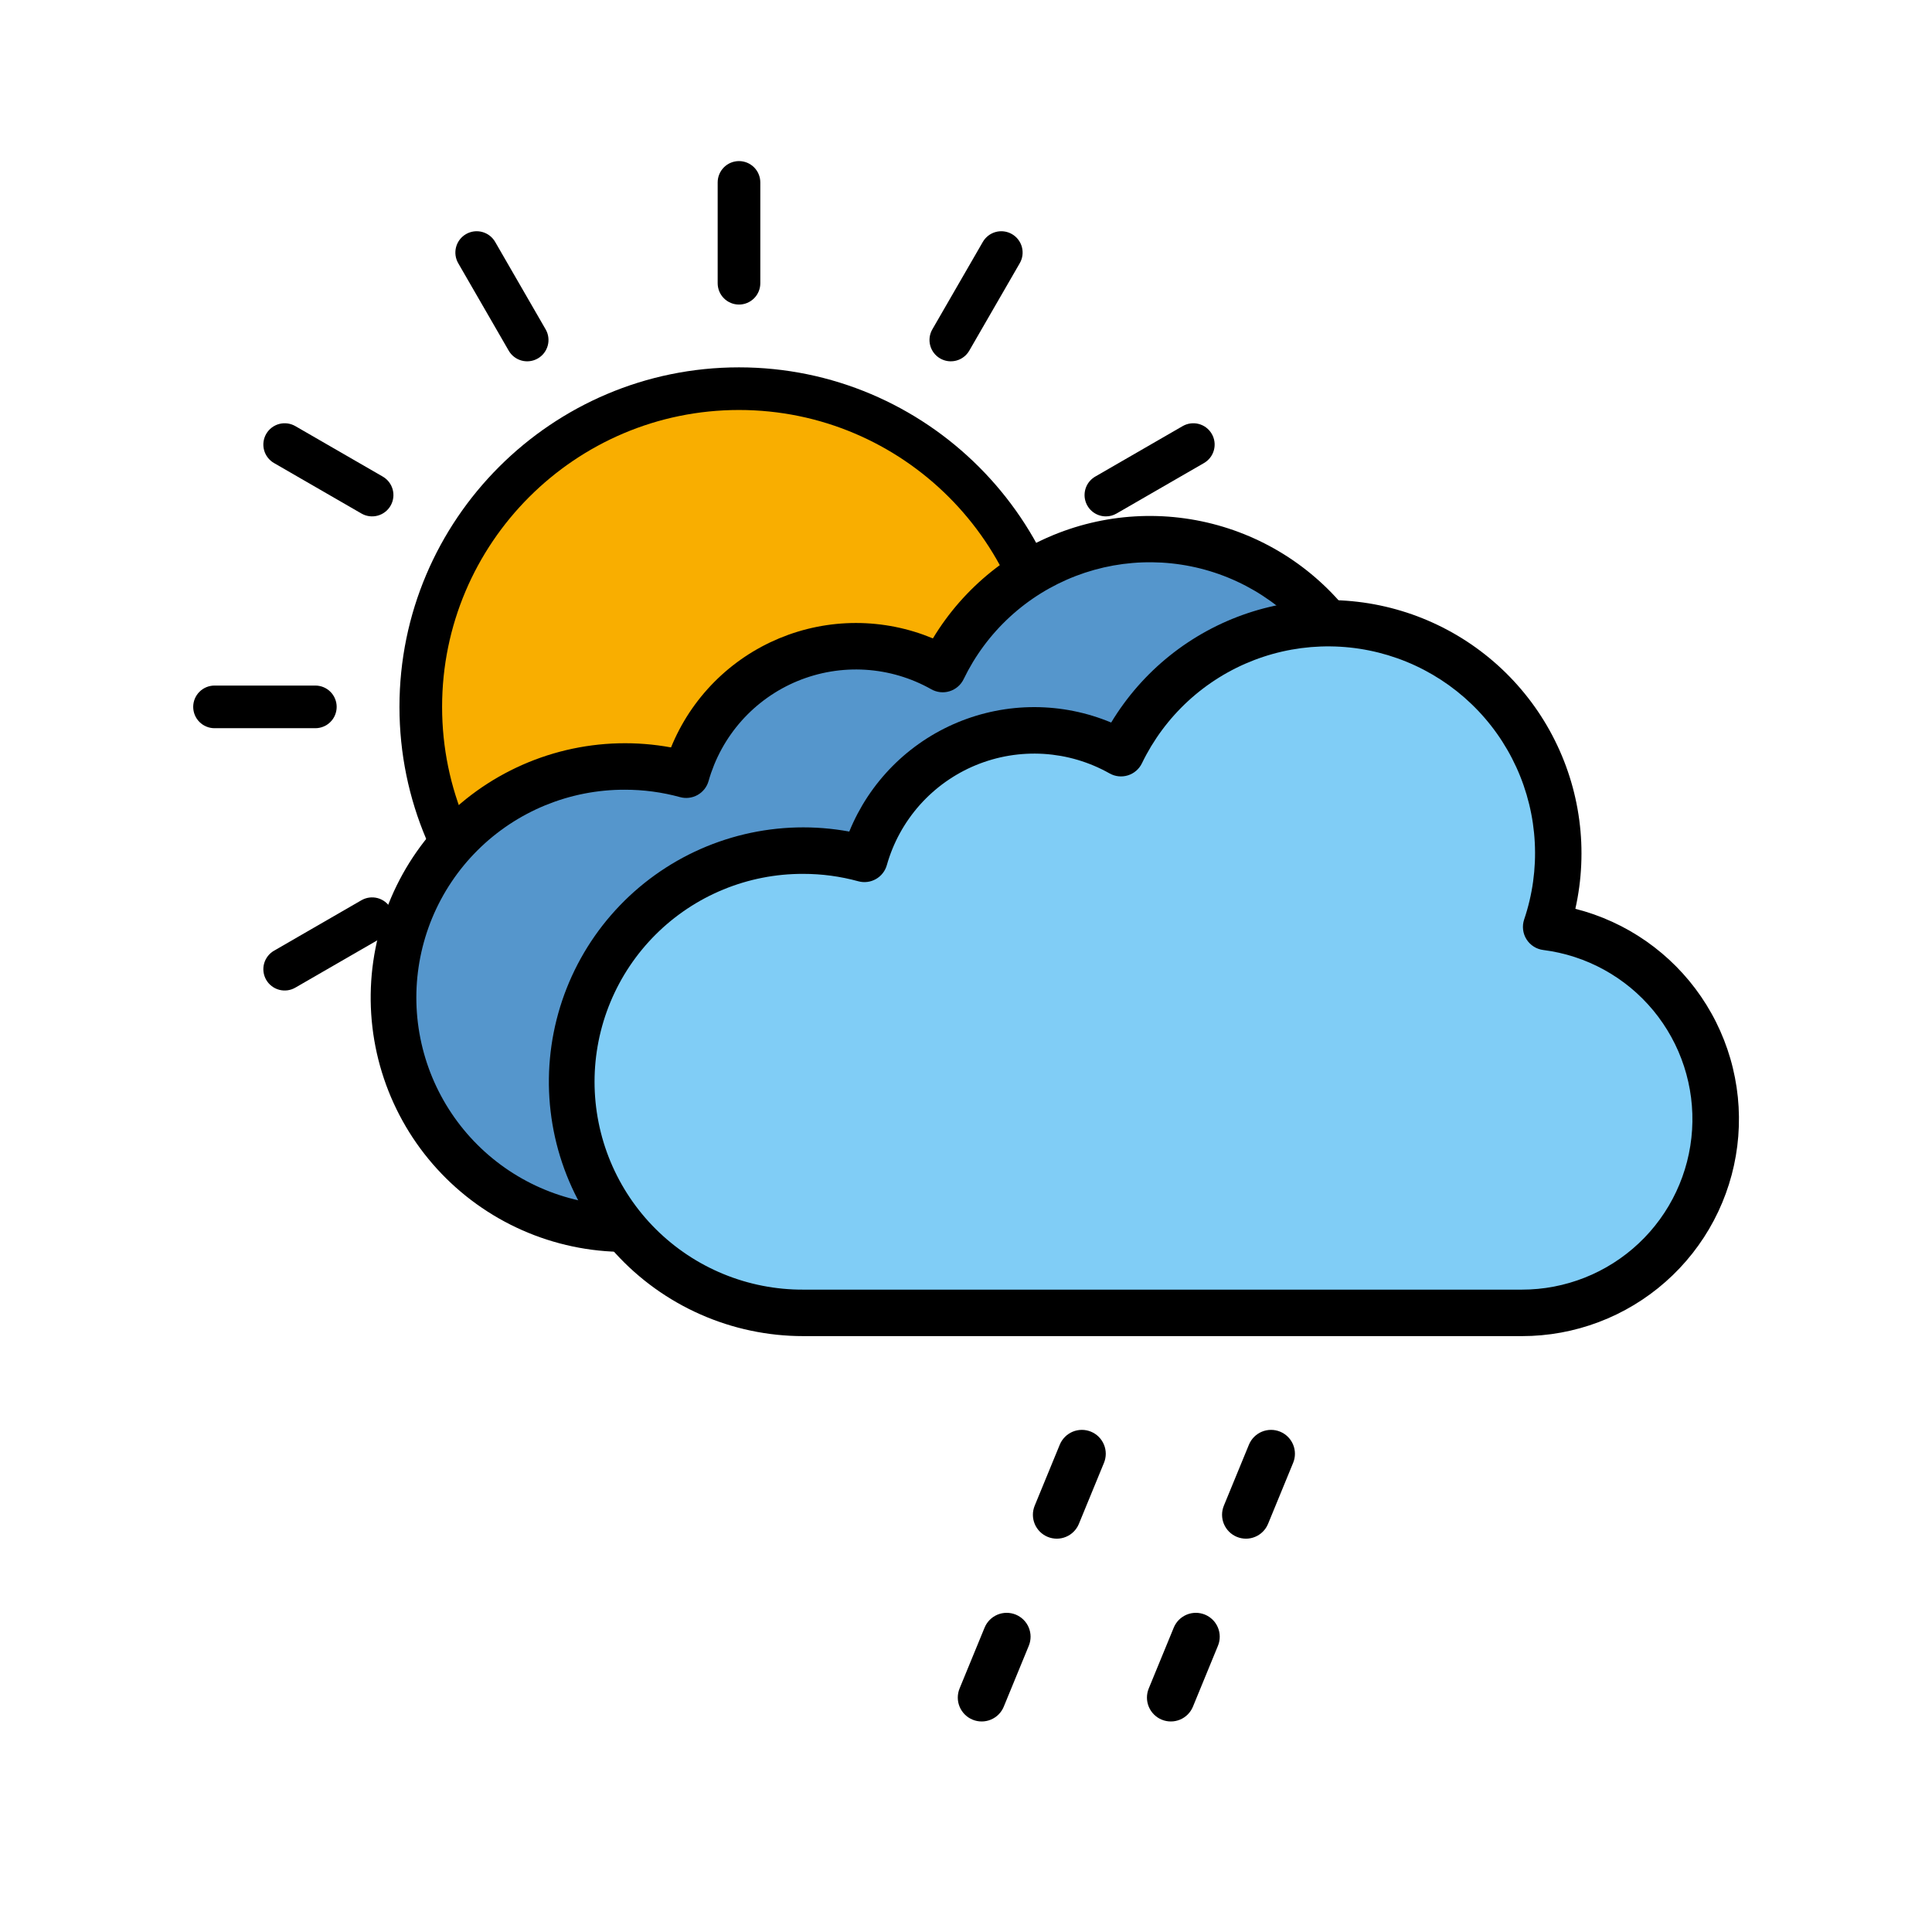 <svg xmlns="http://www.w3.org/2000/svg" xmlns:xlink="http://www.w3.org/1999/xlink" width="1000" zoomAndPan="magnify" viewBox="0 0 750 750" height="1000" preserveAspectRatio="xMidYMid meet" version="1.0"><defs><clipPath id="d66c864a1a"><path d="M 278 62.535 L 296 62.535 L 296 119 L 278 119 Z M 278 62.535 " clip-rule="nonzero"/></clipPath><clipPath id="5c94eedaef"><path d="M 278 430 L 296 430 L 296 486.285 L 278 486.285 Z M 278 430 " clip-rule="nonzero"/></clipPath><clipPath id="5312a2f909"><path d="M 443 266 L 498.75 266 L 498.75 283 L 443 283 Z M 443 266 " clip-rule="nonzero"/></clipPath><clipPath id="f4fd441389"><path d="M 143.844 200 L 605.883 200 L 605.883 486 L 143.844 486 Z M 143.844 200 " clip-rule="nonzero"/></clipPath><clipPath id="a5a6647475"><path d="M 213.02 232 L 675.059 232 L 675.059 519 L 213.02 519 Z M 213.02 232 " clip-rule="nonzero"/></clipPath></defs><path fill="#f9ae00" d="M 410.402 274.41 C 410.402 276.43 410.355 278.453 410.254 280.473 C 410.156 282.488 410.008 284.504 409.809 286.516 C 409.609 288.531 409.363 290.535 409.066 292.535 C 408.77 294.535 408.426 296.527 408.031 298.508 C 407.637 300.492 407.191 302.465 406.703 304.426 C 406.211 306.387 405.672 308.332 405.086 310.27 C 404.496 312.203 403.863 314.121 403.184 316.023 C 402.5 317.93 401.773 319.812 401 321.684 C 400.227 323.551 399.406 325.398 398.543 327.227 C 397.68 329.051 396.77 330.859 395.816 332.641 C 394.863 334.422 393.867 336.184 392.828 337.918 C 391.789 339.648 390.707 341.359 389.586 343.039 C 388.461 344.719 387.297 346.371 386.094 347.996 C 384.891 349.621 383.648 351.211 382.363 352.777 C 381.082 354.34 379.762 355.867 378.402 357.367 C 377.047 358.863 375.652 360.328 374.223 361.758 C 372.793 363.188 371.328 364.582 369.832 365.938 C 368.332 367.297 366.805 368.617 365.242 369.898 C 363.68 371.18 362.086 372.426 360.461 373.629 C 358.836 374.832 357.184 375.996 355.504 377.121 C 353.824 378.242 352.117 379.324 350.383 380.363 C 348.648 381.402 346.891 382.398 345.105 383.352 C 343.324 384.305 341.52 385.215 339.691 386.078 C 337.863 386.941 336.016 387.762 334.148 388.535 C 332.281 389.309 330.395 390.035 328.492 390.719 C 326.586 391.398 324.668 392.031 322.734 392.621 C 320.801 393.207 318.852 393.746 316.891 394.238 C 314.93 394.727 312.957 395.172 310.973 395.566 C 308.992 395.961 307 396.305 305 396.602 C 303 396.898 300.996 397.145 298.984 397.344 C 296.973 397.543 294.957 397.691 292.938 397.789 C 290.918 397.891 288.898 397.938 286.875 397.938 C 284.852 397.938 282.832 397.891 280.812 397.789 C 278.793 397.691 276.777 397.543 274.766 397.344 C 272.754 397.145 270.75 396.898 268.75 396.602 C 266.75 396.305 264.758 395.961 262.777 395.566 C 260.793 395.172 258.82 394.727 256.859 394.238 C 254.898 393.746 252.949 393.207 251.016 392.621 C 249.082 392.031 247.164 391.398 245.258 390.719 C 243.355 390.035 241.469 389.309 239.602 388.535 C 237.734 387.762 235.887 386.941 234.059 386.078 C 232.23 385.215 230.426 384.305 228.645 383.352 C 226.859 382.398 225.102 381.402 223.367 380.363 C 221.633 379.324 219.926 378.242 218.246 377.121 C 216.566 375.996 214.914 374.832 213.289 373.629 C 211.664 372.426 210.07 371.18 208.508 369.898 C 206.945 368.617 205.414 367.297 203.918 365.938 C 202.422 364.582 200.957 363.188 199.527 361.758 C 198.098 360.328 196.703 358.863 195.348 357.367 C 193.988 355.867 192.668 354.34 191.387 352.777 C 190.102 351.211 188.859 349.621 187.656 347.996 C 186.453 346.371 185.289 344.719 184.164 343.039 C 183.043 341.359 181.961 339.648 180.922 337.918 C 179.883 336.184 178.887 334.422 177.934 332.641 C 176.98 330.859 176.07 329.051 175.207 327.227 C 174.34 325.398 173.523 323.551 172.75 321.684 C 171.977 319.812 171.25 317.93 170.566 316.023 C 169.887 314.121 169.254 312.203 168.664 310.27 C 168.078 308.332 167.539 306.387 167.047 304.426 C 166.559 302.465 166.113 300.492 165.719 298.508 C 165.324 296.527 164.98 294.535 164.684 292.535 C 164.387 290.535 164.141 288.531 163.941 286.516 C 163.742 284.504 163.594 282.488 163.496 280.473 C 163.395 278.453 163.348 276.43 163.348 274.41 C 163.348 272.387 163.395 270.367 163.496 268.348 C 163.594 266.328 163.742 264.312 163.941 262.301 C 164.141 260.289 164.387 258.285 164.684 256.285 C 164.98 254.285 165.324 252.293 165.719 250.309 C 166.113 248.328 166.559 246.355 167.047 244.395 C 167.539 242.434 168.078 240.484 168.664 238.551 C 169.254 236.617 169.887 234.699 170.566 232.793 C 171.25 230.891 171.977 229.004 172.75 227.137 C 173.523 225.27 174.34 223.422 175.207 221.594 C 176.07 219.766 176.98 217.961 177.934 216.18 C 178.887 214.395 179.883 212.637 180.922 210.902 C 181.961 209.168 183.043 207.461 184.164 205.781 C 185.289 204.098 186.453 202.445 187.656 200.824 C 188.859 199.199 190.102 197.605 191.387 196.043 C 192.668 194.48 193.988 192.949 195.348 191.453 C 196.703 189.953 198.098 188.492 199.527 187.062 C 200.957 185.633 202.422 184.238 203.918 182.879 C 205.414 181.523 206.945 180.203 208.508 178.922 C 210.07 177.637 211.664 176.395 213.289 175.191 C 214.914 173.984 216.566 172.82 218.246 171.699 C 219.926 170.574 221.633 169.496 223.367 168.457 C 225.102 167.414 226.859 166.418 228.645 165.465 C 230.426 164.516 232.23 163.605 234.059 162.742 C 235.887 161.875 237.734 161.059 239.602 160.285 C 241.469 159.512 243.355 158.781 245.258 158.102 C 247.164 157.422 249.082 156.785 251.016 156.199 C 252.949 155.613 254.898 155.074 256.859 154.582 C 258.82 154.09 260.793 153.648 262.777 153.254 C 264.758 152.859 266.75 152.516 268.75 152.219 C 270.75 151.922 272.754 151.672 274.766 151.477 C 276.777 151.277 278.793 151.129 280.812 151.031 C 282.832 150.93 284.852 150.879 286.875 150.879 C 288.898 150.879 290.918 150.93 292.938 151.031 C 294.957 151.129 296.973 151.277 298.984 151.477 C 300.996 151.672 303 151.922 305 152.219 C 307 152.516 308.992 152.859 310.973 153.254 C 312.957 153.648 314.93 154.09 316.891 154.582 C 318.852 155.074 320.801 155.613 322.734 156.199 C 324.668 156.785 326.586 157.422 328.492 158.102 C 330.395 158.781 332.281 159.512 334.148 160.285 C 336.016 161.059 337.863 161.875 339.691 162.742 C 341.52 163.605 343.324 164.516 345.105 165.465 C 346.891 166.418 348.648 167.414 350.383 168.457 C 352.117 169.496 353.824 170.574 355.504 171.699 C 357.184 172.82 358.836 173.984 360.461 175.191 C 362.086 176.395 363.68 177.637 365.242 178.922 C 366.805 180.203 368.332 181.523 369.832 182.879 C 371.328 184.238 372.793 185.633 374.223 187.062 C 375.652 188.492 377.047 189.953 378.402 191.453 C 379.762 192.949 381.082 194.48 382.363 196.043 C 383.648 197.605 384.891 199.199 386.094 200.824 C 387.297 202.445 388.461 204.098 389.586 205.781 C 390.707 207.461 391.789 209.168 392.828 210.902 C 393.867 212.637 394.863 214.395 395.816 216.18 C 396.77 217.961 397.68 219.766 398.543 221.594 C 399.406 223.422 400.227 225.27 401 227.137 C 401.773 229.004 402.5 230.891 403.184 232.793 C 403.863 234.699 404.496 236.617 405.086 238.551 C 405.672 240.484 406.211 242.434 406.703 244.395 C 407.191 246.355 407.637 248.328 408.031 250.309 C 408.426 252.293 408.77 254.285 409.066 256.285 C 409.363 258.285 409.609 260.289 409.809 262.301 C 410.008 264.312 410.156 266.328 410.254 268.348 C 410.355 270.367 410.402 272.387 410.402 274.41 Z M 410.402 274.41 " fill-opacity="1" fill-rule="nonzero"/><path fill="#000000" d="M 286.875 142.605 C 214.199 142.605 155.07 201.73 155.07 274.41 C 155.07 347.086 214.199 406.215 286.875 406.215 C 359.551 406.215 418.68 347.086 418.68 274.41 C 418.68 201.73 359.551 142.605 286.875 142.605 Z M 286.875 389.66 C 223.324 389.66 171.621 337.961 171.621 274.41 C 171.621 210.859 223.324 159.156 286.875 159.156 C 350.426 159.156 402.129 210.859 402.129 274.41 C 402.129 337.961 350.426 389.66 286.875 389.66 Z M 286.875 389.66 " fill-opacity="1" fill-rule="nonzero"/><g clip-path="url(#d66c864a1a)"><path fill="#000000" d="M 286.875 118.23 C 287.418 118.23 287.957 118.176 288.488 118.07 C 289.023 117.965 289.539 117.809 290.043 117.598 C 290.543 117.391 291.02 117.137 291.473 116.832 C 291.926 116.531 292.344 116.188 292.727 115.805 C 293.113 115.422 293.453 115.004 293.758 114.551 C 294.059 114.098 294.312 113.621 294.52 113.121 C 294.73 112.617 294.887 112.102 294.992 111.566 C 295.098 111.035 295.152 110.496 295.152 109.953 L 295.152 70.812 C 295.152 70.266 295.098 69.73 294.992 69.195 C 294.887 68.664 294.73 68.145 294.52 67.645 C 294.312 67.141 294.059 66.664 293.758 66.211 C 293.453 65.762 293.113 65.344 292.727 64.957 C 292.344 64.574 291.926 64.23 291.473 63.93 C 291.02 63.629 290.543 63.371 290.043 63.164 C 289.539 62.957 289.023 62.801 288.488 62.695 C 287.957 62.586 287.418 62.535 286.875 62.535 C 286.332 62.535 285.793 62.586 285.262 62.695 C 284.727 62.801 284.211 62.957 283.707 63.164 C 283.207 63.371 282.73 63.629 282.277 63.93 C 281.824 64.23 281.406 64.574 281.023 64.957 C 280.637 65.344 280.297 65.762 279.992 66.211 C 279.691 66.664 279.438 67.141 279.23 67.645 C 279.02 68.145 278.863 68.664 278.758 69.195 C 278.652 69.73 278.598 70.266 278.598 70.812 L 278.598 109.953 C 278.598 110.496 278.652 111.035 278.758 111.566 C 278.863 112.102 279.02 112.617 279.23 113.121 C 279.438 113.621 279.691 114.098 279.992 114.551 C 280.297 115.004 280.637 115.422 281.023 115.805 C 281.406 116.188 281.824 116.531 282.277 116.832 C 282.73 117.137 283.207 117.391 283.707 117.598 C 284.211 117.809 284.727 117.965 285.262 118.07 C 285.793 118.176 286.332 118.23 286.875 118.23 Z M 286.875 118.23 " fill-opacity="1" fill-rule="nonzero"/></g><g clip-path="url(#5c94eedaef)"><path fill="#000000" d="M 286.875 430.59 C 286.332 430.59 285.793 430.645 285.262 430.75 C 284.727 430.855 284.211 431.012 283.707 431.219 C 283.207 431.43 282.73 431.684 282.277 431.984 C 281.824 432.285 281.406 432.629 281.023 433.016 C 280.637 433.398 280.297 433.816 279.992 434.27 C 279.691 434.719 279.438 435.199 279.23 435.699 C 279.02 436.203 278.863 436.719 278.758 437.254 C 278.652 437.785 278.598 438.324 278.598 438.867 L 278.598 478.008 C 278.598 478.551 278.652 479.09 278.758 479.621 C 278.863 480.156 279.02 480.672 279.23 481.176 C 279.438 481.676 279.691 482.156 279.992 482.605 C 280.297 483.059 280.637 483.477 281.023 483.859 C 281.406 484.246 281.824 484.586 282.277 484.891 C 282.73 485.191 283.207 485.445 283.707 485.656 C 284.211 485.863 284.727 486.02 285.262 486.125 C 285.793 486.23 286.332 486.285 286.875 486.285 C 287.418 486.285 287.957 486.23 288.488 486.125 C 289.023 486.02 289.539 485.863 290.043 485.656 C 290.543 485.445 291.02 485.191 291.473 484.891 C 291.926 484.586 292.344 484.246 292.727 483.859 C 293.113 483.477 293.453 483.059 293.758 482.605 C 294.059 482.156 294.312 481.676 294.52 481.176 C 294.73 480.672 294.887 480.156 294.992 479.621 C 295.098 479.09 295.152 478.551 295.152 478.008 L 295.152 438.867 C 295.152 438.324 295.098 437.785 294.992 437.254 C 294.887 436.719 294.73 436.203 294.52 435.699 C 294.312 435.199 294.059 434.719 293.758 434.27 C 293.453 433.816 293.113 433.398 292.727 433.016 C 292.344 432.629 291.926 432.285 291.473 431.984 C 291.02 431.684 290.543 431.43 290.043 431.219 C 289.539 431.012 289.023 430.855 288.488 430.75 C 287.957 430.645 287.418 430.59 286.875 430.59 Z M 286.875 430.59 " fill-opacity="1" fill-rule="nonzero"/></g><path fill="#000000" d="M 197.48 136.125 C 197.75 136.594 198.066 137.035 198.422 137.441 C 198.781 137.852 199.176 138.223 199.609 138.551 C 200.039 138.883 200.5 139.168 200.984 139.41 C 201.473 139.648 201.98 139.84 202.504 139.98 C 203.027 140.121 203.562 140.207 204.105 140.246 C 204.648 140.281 205.188 140.262 205.727 140.191 C 206.266 140.121 206.793 139.996 207.309 139.824 C 207.82 139.648 208.312 139.426 208.785 139.152 C 209.254 138.883 209.695 138.566 210.102 138.207 C 210.512 137.852 210.883 137.457 211.211 137.023 C 211.543 136.594 211.828 136.133 212.07 135.645 C 212.309 135.16 212.5 134.652 212.641 134.129 C 212.781 133.602 212.871 133.07 212.906 132.527 C 212.941 131.984 212.922 131.445 212.852 130.906 C 212.781 130.367 212.66 129.84 212.484 129.324 C 212.309 128.812 212.086 128.316 211.812 127.848 L 192.242 93.949 C 191.973 93.477 191.66 93.031 191.301 92.621 C 190.945 92.207 190.551 91.836 190.117 91.5 C 189.688 91.164 189.227 90.875 188.738 90.633 C 188.25 90.391 187.742 90.195 187.215 90.055 C 186.691 89.91 186.156 89.82 185.609 89.785 C 185.066 89.746 184.523 89.762 183.98 89.832 C 183.441 89.902 182.91 90.027 182.395 90.203 C 181.879 90.375 181.383 90.602 180.91 90.875 C 180.438 91.145 179.996 91.461 179.586 91.824 C 179.176 92.184 178.805 92.578 178.473 93.012 C 178.141 93.445 177.855 93.91 177.617 94.398 C 177.375 94.891 177.188 95.398 177.047 95.926 C 176.906 96.453 176.82 96.988 176.789 97.535 C 176.754 98.078 176.773 98.621 176.848 99.16 C 176.922 99.703 177.047 100.23 177.227 100.746 C 177.406 101.262 177.633 101.754 177.91 102.227 Z M 197.48 136.125 " fill-opacity="1" fill-rule="nonzero"/><path fill="#000000" d="M 376.27 412.695 C 376 412.227 375.684 411.785 375.324 411.379 C 374.969 410.969 374.574 410.602 374.141 410.27 C 373.711 409.941 373.25 409.656 372.766 409.414 C 372.277 409.176 371.77 408.984 371.246 408.844 C 370.723 408.703 370.188 408.617 369.645 408.582 C 369.105 408.547 368.562 408.562 368.023 408.633 C 367.488 408.703 366.961 408.828 366.445 409.004 C 365.93 409.176 365.438 409.398 364.969 409.672 C 364.5 409.941 364.059 410.258 363.652 410.617 C 363.242 410.973 362.871 411.367 362.543 411.801 C 362.211 412.23 361.926 412.688 361.684 413.176 C 361.445 413.664 361.254 414.168 361.113 414.695 C 360.973 415.219 360.883 415.75 360.848 416.293 C 360.812 416.836 360.832 417.375 360.902 417.914 C 360.973 418.453 361.094 418.98 361.27 419.492 C 361.441 420.008 361.664 420.5 361.938 420.973 L 381.508 454.867 C 381.777 455.344 382.09 455.785 382.449 456.199 C 382.805 456.613 383.199 456.984 383.633 457.32 C 384.062 457.652 384.523 457.941 385.012 458.184 C 385.5 458.43 386.008 458.621 386.535 458.766 C 387.059 458.906 387.594 458.996 388.141 459.035 C 388.684 459.07 389.227 459.055 389.77 458.984 C 390.309 458.914 390.84 458.793 391.355 458.617 C 391.871 458.441 392.367 458.219 392.84 457.945 C 393.312 457.672 393.754 457.355 394.164 456.996 C 394.574 456.637 394.945 456.238 395.277 455.805 C 395.605 455.371 395.895 454.91 396.133 454.418 C 396.375 453.93 396.562 453.422 396.703 452.895 C 396.844 452.367 396.93 451.828 396.961 451.285 C 396.996 450.742 396.977 450.199 396.902 449.656 C 396.828 449.117 396.703 448.59 396.523 448.074 C 396.344 447.559 396.117 447.062 395.84 446.594 Z M 376.27 412.695 " fill-opacity="1" fill-rule="nonzero"/><path fill="#000000" d="M 148.59 185.012 L 114.691 165.441 C 114.223 165.168 113.727 164.941 113.211 164.762 C 112.695 164.582 112.168 164.457 111.629 164.383 C 111.086 164.309 110.543 164.289 110 164.32 C 109.453 164.355 108.918 164.441 108.391 164.582 C 107.863 164.723 107.355 164.91 106.863 165.152 C 106.375 165.391 105.914 165.676 105.48 166.008 C 105.047 166.34 104.648 166.711 104.289 167.121 C 103.93 167.531 103.613 167.973 103.34 168.445 C 103.066 168.918 102.844 169.41 102.668 169.93 C 102.492 170.445 102.371 170.977 102.301 171.516 C 102.23 172.059 102.211 172.602 102.25 173.145 C 102.285 173.688 102.375 174.223 102.52 174.75 C 102.66 175.277 102.855 175.785 103.098 176.273 C 103.344 176.762 103.629 177.223 103.965 177.652 C 104.301 178.086 104.672 178.48 105.086 178.836 C 105.496 179.195 105.941 179.508 106.414 179.777 L 140.312 199.348 C 140.785 199.621 141.277 199.844 141.789 200.02 C 142.305 200.191 142.832 200.316 143.371 200.387 C 143.91 200.457 144.449 200.477 144.992 200.441 C 145.535 200.402 146.07 200.316 146.594 200.176 C 147.117 200.035 147.625 199.844 148.113 199.605 C 148.598 199.363 149.059 199.078 149.488 198.746 C 149.922 198.418 150.316 198.047 150.672 197.637 C 151.031 197.23 151.348 196.789 151.617 196.32 C 151.891 195.848 152.113 195.355 152.289 194.84 C 152.465 194.328 152.586 193.801 152.656 193.262 C 152.727 192.723 152.746 192.184 152.711 191.641 C 152.676 191.098 152.586 190.562 152.445 190.039 C 152.305 189.516 152.113 189.008 151.875 188.52 C 151.633 188.031 151.348 187.574 151.016 187.141 C 150.688 186.711 150.316 186.316 149.906 185.957 C 149.5 185.602 149.059 185.285 148.59 185.012 Z M 148.59 185.012 " fill-opacity="1" fill-rule="nonzero"/><path fill="#000000" d="M 467.336 369.043 L 433.438 349.469 C 432.965 349.199 432.473 348.977 431.961 348.801 C 431.445 348.625 430.918 348.504 430.379 348.434 C 429.84 348.363 429.301 348.344 428.758 348.379 C 428.215 348.414 427.68 348.504 427.156 348.645 C 426.633 348.785 426.125 348.977 425.637 349.215 C 425.152 349.457 424.691 349.742 424.262 350.07 C 423.828 350.402 423.434 350.773 423.078 351.18 C 422.719 351.59 422.402 352.031 422.133 352.5 C 421.859 352.969 421.637 353.465 421.461 353.977 C 421.285 354.492 421.164 355.02 421.094 355.559 C 421.023 356.098 421.004 356.637 421.039 357.18 C 421.074 357.723 421.164 358.254 421.305 358.781 C 421.445 359.305 421.637 359.812 421.875 360.297 C 422.117 360.785 422.402 361.246 422.734 361.676 C 423.062 362.109 423.434 362.504 423.844 362.859 C 424.25 363.219 424.691 363.535 425.16 363.805 L 459.059 383.375 C 459.527 383.652 460.023 383.879 460.539 384.059 C 461.055 384.234 461.582 384.363 462.121 384.438 C 462.664 384.508 463.207 384.531 463.75 384.496 C 464.297 384.465 464.832 384.375 465.359 384.238 C 465.887 384.098 466.395 383.906 466.887 383.668 C 467.375 383.426 467.836 383.141 468.27 382.809 C 468.703 382.477 469.102 382.109 469.461 381.699 C 469.82 381.289 470.137 380.848 470.41 380.375 C 470.684 379.902 470.906 379.406 471.082 378.891 C 471.258 378.371 471.379 377.844 471.449 377.305 C 471.52 376.762 471.539 376.219 471.5 375.676 C 471.465 375.129 471.375 374.594 471.23 374.066 C 471.086 373.543 470.895 373.035 470.652 372.547 C 470.406 372.059 470.117 371.598 469.785 371.164 C 469.449 370.734 469.078 370.34 468.664 369.98 C 468.254 369.625 467.809 369.312 467.336 369.043 Z M 467.336 369.043 " fill-opacity="1" fill-rule="nonzero"/><path fill="#000000" d="M 130.695 274.41 C 130.695 273.867 130.641 273.328 130.535 272.793 C 130.43 272.262 130.273 271.746 130.062 271.242 C 129.855 270.738 129.602 270.262 129.301 269.812 C 128.996 269.359 128.656 268.941 128.27 268.559 C 127.887 268.172 127.469 267.828 127.016 267.527 C 126.562 267.227 126.086 266.973 125.586 266.762 C 125.082 266.555 124.566 266.398 124.031 266.293 C 123.5 266.188 122.961 266.133 122.418 266.133 L 83.277 266.133 C 82.734 266.133 82.195 266.188 81.66 266.293 C 81.129 266.398 80.609 266.555 80.109 266.762 C 79.605 266.973 79.129 267.227 78.68 267.527 C 78.227 267.828 77.809 268.172 77.426 268.559 C 77.039 268.941 76.695 269.359 76.395 269.812 C 76.094 270.262 75.84 270.738 75.629 271.242 C 75.422 271.746 75.266 272.262 75.16 272.793 C 75.055 273.328 75 273.867 75 274.41 C 75 274.953 75.055 275.492 75.16 276.023 C 75.266 276.559 75.422 277.074 75.629 277.578 C 75.84 278.078 76.094 278.555 76.395 279.008 C 76.695 279.461 77.039 279.879 77.426 280.262 C 77.809 280.645 78.227 280.988 78.68 281.293 C 79.129 281.594 79.605 281.848 80.109 282.055 C 80.609 282.266 81.129 282.422 81.66 282.527 C 82.195 282.633 82.734 282.688 83.277 282.688 L 122.418 282.688 C 122.961 282.688 123.5 282.633 124.031 282.527 C 124.566 282.422 125.082 282.266 125.586 282.055 C 126.086 281.848 126.562 281.594 127.016 281.293 C 127.469 280.988 127.887 280.645 128.27 280.262 C 128.656 279.879 128.996 279.461 129.301 279.008 C 129.602 278.555 129.855 278.078 130.062 277.578 C 130.273 277.074 130.43 276.559 130.535 276.023 C 130.641 275.492 130.695 274.953 130.695 274.41 Z M 130.695 274.41 " fill-opacity="1" fill-rule="nonzero"/><g clip-path="url(#5312a2f909)"><path fill="#000000" d="M 490.473 266.133 L 451.332 266.133 C 450.789 266.133 450.25 266.188 449.719 266.293 C 449.184 266.398 448.668 266.555 448.164 266.762 C 447.664 266.973 447.188 267.227 446.734 267.527 C 446.281 267.828 445.863 268.172 445.48 268.559 C 445.094 268.941 444.754 269.359 444.449 269.812 C 444.148 270.262 443.895 270.738 443.688 271.242 C 443.477 271.746 443.32 272.262 443.215 272.793 C 443.109 273.328 443.055 273.867 443.055 274.41 C 443.055 274.953 443.109 275.492 443.215 276.023 C 443.32 276.559 443.477 277.074 443.688 277.578 C 443.895 278.078 444.148 278.555 444.449 279.008 C 444.754 279.461 445.094 279.879 445.48 280.262 C 445.863 280.645 446.281 280.988 446.734 281.293 C 447.188 281.594 447.664 281.848 448.164 282.055 C 448.668 282.266 449.184 282.422 449.719 282.527 C 450.25 282.633 450.789 282.688 451.332 282.688 L 490.473 282.688 C 491.016 282.688 491.555 282.633 492.09 282.527 C 492.621 282.422 493.141 282.266 493.641 282.055 C 494.145 281.848 494.621 281.594 495.07 281.293 C 495.523 280.988 495.941 280.645 496.324 280.262 C 496.711 279.879 497.055 279.461 497.355 279.008 C 497.656 278.555 497.91 278.078 498.121 277.578 C 498.328 277.074 498.484 276.559 498.59 276.023 C 498.695 275.492 498.75 274.953 498.75 274.41 C 498.75 273.867 498.695 273.328 498.59 272.793 C 498.484 272.262 498.328 271.746 498.121 271.242 C 497.91 270.738 497.656 270.262 497.355 269.812 C 497.055 269.359 496.711 268.941 496.324 268.559 C 495.941 268.172 495.523 267.828 495.07 267.527 C 494.621 267.227 494.145 266.973 493.641 266.762 C 493.141 266.555 492.621 266.398 492.09 266.293 C 491.555 266.188 491.016 266.133 490.473 266.133 Z M 490.473 266.133 " fill-opacity="1" fill-rule="nonzero"/></g><path fill="#000000" d="M 140.312 349.469 L 106.414 369.043 C 105.941 369.312 105.496 369.625 105.086 369.98 C 104.672 370.34 104.301 370.734 103.965 371.164 C 103.633 371.598 103.344 372.059 103.098 372.547 C 102.855 373.035 102.664 373.543 102.52 374.066 C 102.375 374.594 102.285 375.129 102.25 375.676 C 102.211 376.219 102.23 376.762 102.301 377.305 C 102.371 377.844 102.492 378.371 102.668 378.891 C 102.844 379.406 103.066 379.902 103.34 380.375 C 103.613 380.848 103.93 381.289 104.289 381.699 C 104.648 382.109 105.047 382.477 105.48 382.809 C 105.914 383.141 106.375 383.426 106.863 383.668 C 107.355 383.906 107.863 384.098 108.391 384.238 C 108.918 384.375 109.453 384.465 110 384.496 C 110.543 384.531 111.086 384.508 111.629 384.438 C 112.168 384.363 112.695 384.234 113.211 384.059 C 113.727 383.879 114.223 383.652 114.691 383.375 L 148.59 363.805 C 149.059 363.535 149.5 363.219 149.906 362.859 C 150.316 362.504 150.684 362.105 151.016 361.676 C 151.348 361.246 151.633 360.785 151.871 360.297 C 152.113 359.812 152.301 359.305 152.441 358.781 C 152.582 358.254 152.672 357.723 152.707 357.18 C 152.742 356.637 152.723 356.098 152.652 355.559 C 152.582 355.02 152.461 354.492 152.285 353.98 C 152.109 353.465 151.887 352.973 151.617 352.504 C 151.344 352.031 151.027 351.594 150.672 351.184 C 150.312 350.773 149.918 350.406 149.488 350.074 C 149.055 349.742 148.598 349.457 148.109 349.219 C 147.621 348.977 147.117 348.785 146.594 348.645 C 146.066 348.504 145.535 348.418 144.992 348.383 C 144.449 348.348 143.91 348.363 143.371 348.434 C 142.832 348.504 142.305 348.629 141.789 348.801 C 141.277 348.977 140.785 349.199 140.312 349.469 Z M 140.312 349.469 " fill-opacity="1" fill-rule="nonzero"/><path fill="#000000" d="M 429.312 200.457 C 430.789 200.457 432.164 200.09 433.441 199.348 L 467.34 179.777 C 467.812 179.508 468.258 179.195 468.668 178.836 C 469.082 178.48 469.453 178.086 469.789 177.652 C 470.125 177.223 470.414 176.762 470.656 176.273 C 470.898 175.785 471.094 175.277 471.234 174.75 C 471.379 174.223 471.469 173.688 471.504 173.145 C 471.543 172.602 471.527 172.059 471.457 171.516 C 471.387 170.977 471.262 170.445 471.086 169.93 C 470.914 169.41 470.688 168.918 470.414 168.445 C 470.141 167.973 469.824 167.531 469.465 167.121 C 469.105 166.711 468.707 166.34 468.273 166.008 C 467.84 165.676 467.379 165.391 466.891 165.152 C 466.398 164.91 465.891 164.723 465.363 164.582 C 464.836 164.441 464.301 164.355 463.754 164.32 C 463.211 164.289 462.668 164.309 462.125 164.383 C 461.586 164.457 461.059 164.582 460.543 164.762 C 460.027 164.941 459.531 165.168 459.062 165.441 L 425.164 185.012 C 424.375 185.469 423.68 186.039 423.078 186.723 C 422.477 187.41 422.004 188.172 421.652 189.016 C 421.305 189.859 421.102 190.734 421.043 191.645 C 420.98 192.551 421.07 193.449 421.309 194.328 C 421.543 195.207 421.914 196.027 422.422 196.785 C 422.93 197.543 423.543 198.199 424.27 198.754 C 424.992 199.309 425.785 199.73 426.648 200.023 C 427.512 200.312 428.398 200.461 429.312 200.457 Z M 429.312 200.457 " fill-opacity="1" fill-rule="nonzero"/><path fill="#000000" d="M 208.785 409.668 C 208.312 409.395 207.82 409.172 207.305 408.996 C 206.793 408.82 206.266 408.699 205.727 408.629 C 205.188 408.559 204.648 408.539 204.105 408.574 C 203.562 408.609 203.027 408.699 202.504 408.84 C 201.98 408.98 201.473 409.172 200.984 409.41 C 200.5 409.652 200.039 409.938 199.609 410.266 C 199.176 410.598 198.781 410.969 198.422 411.375 C 198.066 411.785 197.75 412.227 197.48 412.695 L 177.91 446.594 C 177.633 447.062 177.406 447.559 177.227 448.074 C 177.047 448.59 176.922 449.117 176.848 449.656 C 176.773 450.199 176.754 450.742 176.789 451.285 C 176.82 451.832 176.906 452.367 177.047 452.895 C 177.188 453.422 177.375 453.93 177.617 454.422 C 177.855 454.91 178.141 455.371 178.473 455.805 C 178.805 456.238 179.176 456.637 179.586 456.996 C 179.996 457.355 180.438 457.672 180.91 457.945 C 181.383 458.219 181.879 458.441 182.395 458.617 C 182.91 458.793 183.441 458.914 183.98 458.984 C 184.523 459.055 185.066 459.074 185.609 459.035 C 186.156 459 186.691 458.91 187.215 458.766 C 187.742 458.621 188.25 458.43 188.738 458.188 C 189.227 457.941 189.688 457.652 190.117 457.32 C 190.551 456.984 190.945 456.613 191.301 456.199 C 191.66 455.785 191.973 455.344 192.242 454.867 L 211.812 420.973 C 212.086 420.5 212.309 420.008 212.484 419.492 C 212.66 418.98 212.781 418.453 212.852 417.914 C 212.922 417.375 212.941 416.836 212.906 416.293 C 212.871 415.75 212.781 415.215 212.641 414.691 C 212.5 414.168 212.309 413.66 212.07 413.172 C 211.828 412.684 211.543 412.227 211.211 411.797 C 210.883 411.363 210.512 410.969 210.102 410.609 C 209.695 410.254 209.254 409.938 208.785 409.668 Z M 208.785 409.668 " fill-opacity="1" fill-rule="nonzero"/><path fill="#000000" d="M 364.965 139.152 C 365.438 139.426 365.93 139.648 366.445 139.824 C 366.957 139.996 367.484 140.121 368.023 140.191 C 368.562 140.262 369.102 140.281 369.645 140.242 C 370.188 140.207 370.723 140.121 371.246 139.98 C 371.77 139.84 372.277 139.648 372.766 139.41 C 373.25 139.168 373.711 138.883 374.141 138.551 C 374.574 138.223 374.969 137.852 375.328 137.441 C 375.684 137.035 376 136.594 376.27 136.125 L 395.84 102.227 C 396.117 101.754 396.344 101.262 396.523 100.746 C 396.703 100.23 396.828 99.703 396.902 99.16 C 396.977 98.621 396.996 98.078 396.961 97.535 C 396.93 96.988 396.844 96.453 396.703 95.926 C 396.562 95.398 396.375 94.891 396.133 94.398 C 395.895 93.91 395.605 93.449 395.277 93.016 C 394.945 92.582 394.574 92.184 394.164 91.824 C 393.754 91.465 393.312 91.148 392.84 90.875 C 392.367 90.602 391.871 90.379 391.355 90.203 C 390.84 90.027 390.309 89.906 389.77 89.836 C 389.227 89.766 388.684 89.746 388.141 89.785 C 387.594 89.82 387.059 89.91 386.535 90.055 C 386.008 90.195 385.5 90.391 385.012 90.633 C 384.523 90.879 384.062 91.164 383.633 91.5 C 383.199 91.836 382.805 92.207 382.449 92.621 C 382.09 93.031 381.777 93.477 381.508 93.949 L 361.938 127.848 C 361.664 128.316 361.441 128.812 361.266 129.324 C 361.09 129.84 360.969 130.367 360.898 130.906 C 360.828 131.445 360.809 131.984 360.844 132.527 C 360.879 133.07 360.969 133.602 361.109 134.129 C 361.25 134.652 361.441 135.16 361.68 135.645 C 361.922 136.133 362.207 136.594 362.539 137.023 C 362.867 137.453 363.238 137.852 363.648 138.207 C 364.055 138.566 364.496 138.883 364.965 139.152 Z M 364.965 139.152 " fill-opacity="1" fill-rule="nonzero"/><path fill="#000000" d="M 496.941 555.77 C 496.379 555.539 495.797 555.363 495.199 555.246 C 494.602 555.129 494 555.07 493.391 555.074 C 492.781 555.074 492.176 555.137 491.582 555.258 C 490.984 555.375 490.406 555.555 489.844 555.789 C 489.281 556.023 488.746 556.312 488.242 556.652 C 487.734 556.992 487.27 557.375 486.84 557.809 C 486.41 558.238 486.027 558.711 485.691 559.215 C 485.352 559.723 485.07 560.258 484.836 560.82 L 475.098 584.512 C 474.867 585.074 474.691 585.656 474.574 586.254 C 474.457 586.852 474.402 587.453 474.402 588.062 C 474.406 588.672 474.465 589.273 474.586 589.871 C 474.707 590.469 474.883 591.047 475.117 591.609 C 475.355 592.172 475.641 592.707 475.98 593.211 C 476.32 593.719 476.707 594.184 477.137 594.613 C 477.57 595.043 478.039 595.426 478.547 595.762 C 479.055 596.102 479.59 596.383 480.152 596.617 C 480.715 596.848 481.297 597.02 481.895 597.137 C 482.492 597.254 483.094 597.312 483.703 597.312 C 484.312 597.309 484.918 597.25 485.512 597.129 C 486.109 597.008 486.691 596.828 487.25 596.594 C 487.812 596.359 488.348 596.074 488.852 595.734 C 489.359 595.395 489.824 595.008 490.254 594.574 C 490.684 594.145 491.066 593.676 491.406 593.168 C 491.742 592.66 492.027 592.125 492.258 591.562 L 501.996 567.871 C 502.227 567.309 502.402 566.727 502.52 566.129 C 502.637 565.531 502.691 564.93 502.691 564.32 C 502.688 563.711 502.629 563.109 502.508 562.512 C 502.387 561.914 502.211 561.336 501.973 560.773 C 501.738 560.211 501.453 559.68 501.113 559.172 C 500.773 558.668 500.387 558.199 499.957 557.77 C 499.523 557.34 499.055 556.957 498.547 556.621 C 498.039 556.285 497.504 556 496.941 555.77 Z M 496.941 555.77 " fill-opacity="1" fill-rule="nonzero"/><path fill="#000000" d="M 467.754 626.789 C 467.188 626.559 466.609 626.387 466.012 626.27 C 465.414 626.152 464.809 626.094 464.203 626.094 C 463.594 626.098 462.988 626.156 462.391 626.277 C 461.797 626.398 461.215 626.574 460.652 626.812 C 460.094 627.047 459.559 627.332 459.055 627.672 C 458.547 628.012 458.082 628.398 457.652 628.828 C 457.223 629.262 456.84 629.73 456.5 630.238 C 456.164 630.746 455.879 631.281 455.648 631.844 L 445.938 655.469 C 445.707 656.035 445.535 656.613 445.418 657.211 C 445.301 657.809 445.242 658.414 445.242 659.023 C 445.246 659.629 445.305 660.234 445.426 660.832 C 445.547 661.426 445.727 662.008 445.961 662.57 C 446.195 663.129 446.48 663.664 446.82 664.168 C 447.16 664.676 447.547 665.145 447.98 665.57 C 448.41 666 448.879 666.383 449.387 666.723 C 449.895 667.059 450.43 667.344 450.992 667.574 C 451.559 667.805 452.137 667.98 452.734 668.098 C 453.332 668.215 453.938 668.27 454.547 668.27 C 455.156 668.27 455.758 668.207 456.355 668.086 C 456.953 667.965 457.531 667.789 458.094 667.555 C 458.656 667.32 459.188 667.031 459.695 666.691 C 460.199 666.352 460.668 665.965 461.098 665.535 C 461.523 665.102 461.91 664.633 462.246 664.125 C 462.582 663.617 462.867 663.082 463.098 662.52 L 472.805 638.891 C 473.039 638.328 473.211 637.75 473.328 637.152 C 473.445 636.555 473.504 635.949 473.5 635.34 C 473.5 634.734 473.438 634.129 473.316 633.531 C 473.199 632.938 473.02 632.355 472.785 631.793 C 472.551 631.234 472.262 630.699 471.926 630.195 C 471.586 629.688 471.199 629.223 470.766 628.793 C 470.336 628.363 469.867 627.98 469.359 627.645 C 468.852 627.305 468.316 627.023 467.754 626.789 Z M 467.754 626.789 " fill-opacity="1" fill-rule="nonzero"/><path fill="#000000" d="M 423.508 555.77 C 422.941 555.539 422.363 555.363 421.766 555.246 C 421.168 555.129 420.562 555.07 419.953 555.074 C 419.348 555.074 418.742 555.137 418.145 555.258 C 417.551 555.379 416.969 555.555 416.406 555.789 C 415.844 556.023 415.312 556.312 414.805 556.652 C 414.301 556.992 413.832 557.375 413.406 557.809 C 412.977 558.242 412.594 558.711 412.254 559.219 C 411.918 559.723 411.633 560.262 411.402 560.824 L 401.664 584.512 C 401.434 585.074 401.258 585.656 401.141 586.254 C 401.023 586.852 400.965 587.453 400.969 588.062 C 400.969 588.672 401.031 589.273 401.152 589.871 C 401.273 590.469 401.449 591.047 401.684 591.609 C 401.918 592.172 402.207 592.707 402.547 593.211 C 402.887 593.719 403.273 594.184 403.703 594.613 C 404.137 595.043 404.605 595.426 405.113 595.762 C 405.621 596.102 406.156 596.383 406.719 596.617 C 407.281 596.848 407.863 597.02 408.461 597.137 C 409.059 597.254 409.66 597.312 410.27 597.312 C 410.879 597.309 411.48 597.25 412.078 597.129 C 412.676 597.008 413.254 596.828 413.816 596.594 C 414.379 596.359 414.914 596.074 415.418 595.734 C 415.922 595.395 416.391 595.008 416.82 594.574 C 417.25 594.145 417.633 593.676 417.969 593.168 C 418.309 592.66 418.59 592.125 418.824 591.562 L 428.562 567.871 C 428.793 567.309 428.965 566.727 429.082 566.129 C 429.199 565.531 429.258 564.93 429.258 564.32 C 429.254 563.711 429.191 563.109 429.074 562.512 C 428.953 561.914 428.773 561.336 428.539 560.773 C 428.305 560.211 428.016 559.68 427.676 559.172 C 427.34 558.668 426.953 558.199 426.52 557.77 C 426.09 557.34 425.617 556.957 425.113 556.621 C 424.605 556.285 424.07 556 423.508 555.77 Z M 423.508 555.77 " fill-opacity="1" fill-rule="nonzero"/><path fill="#000000" d="M 394.32 626.789 C 393.754 626.559 393.176 626.387 392.578 626.27 C 391.98 626.152 391.375 626.094 390.77 626.094 C 390.16 626.098 389.555 626.156 388.961 626.277 C 388.363 626.398 387.781 626.574 387.223 626.809 C 386.66 627.047 386.125 627.332 385.621 627.672 C 385.113 628.012 384.648 628.398 384.219 628.828 C 383.789 629.262 383.406 629.73 383.066 630.238 C 382.73 630.746 382.445 631.281 382.215 631.844 L 372.504 655.469 C 372.273 656.035 372.102 656.613 371.984 657.211 C 371.867 657.809 371.809 658.414 371.809 659.023 C 371.812 659.629 371.871 660.234 371.992 660.832 C 372.113 661.426 372.293 662.008 372.527 662.57 C 372.762 663.133 373.047 663.664 373.387 664.168 C 373.727 664.676 374.113 665.145 374.547 665.57 C 374.977 666 375.445 666.383 375.953 666.723 C 376.461 667.059 376.996 667.344 377.559 667.574 C 378.125 667.805 378.703 667.98 379.301 668.098 C 379.898 668.215 380.504 668.27 381.113 668.27 C 381.723 668.27 382.324 668.207 382.922 668.086 C 383.52 667.965 384.098 667.789 384.66 667.555 C 385.223 667.32 385.754 667.031 386.262 666.691 C 386.766 666.352 387.234 665.965 387.664 665.535 C 388.09 665.102 388.477 664.633 388.812 664.125 C 389.148 663.617 389.434 663.082 389.664 662.52 L 399.375 638.895 C 399.605 638.328 399.781 637.75 399.895 637.152 C 400.012 636.555 400.07 635.949 400.07 635.344 C 400.066 634.734 400.008 634.129 399.887 633.535 C 399.766 632.938 399.586 632.355 399.352 631.797 C 399.117 631.234 398.832 630.699 398.492 630.195 C 398.152 629.688 397.766 629.223 397.332 628.793 C 396.902 628.363 396.434 627.98 395.926 627.645 C 395.418 627.305 394.883 627.023 394.32 626.789 Z M 394.32 626.789 " fill-opacity="1" fill-rule="nonzero"/><path fill="#5596cc" d="M 530.992 327.16 C 531.441 325.828 531.859 324.488 532.246 323.141 C 532.633 321.789 532.984 320.434 533.309 319.066 C 533.629 317.699 533.918 316.328 534.176 314.945 C 534.434 313.566 534.656 312.184 534.852 310.793 C 535.043 309.402 535.199 308.008 535.328 306.609 C 535.453 305.211 535.547 303.809 535.605 302.406 C 535.668 301.004 535.695 299.602 535.688 298.199 C 535.684 296.793 535.645 295.391 535.57 293.988 C 535.5 292.59 535.395 291.188 535.254 289.793 C 535.117 288.395 534.945 287 534.742 285.613 C 534.539 284.223 534.301 282.84 534.035 281.465 C 533.766 280.086 533.465 278.715 533.129 277.352 C 532.797 275.988 532.43 274.633 532.031 273.285 C 531.637 271.941 531.207 270.605 530.746 269.277 C 530.285 267.953 529.793 266.637 529.27 265.336 C 528.75 264.031 528.195 262.742 527.613 261.465 C 527.027 260.188 526.414 258.926 525.773 257.68 C 525.129 256.43 524.457 255.199 523.758 253.98 C 523.055 252.766 522.328 251.566 521.57 250.387 C 520.812 249.203 520.027 248.039 519.215 246.895 C 518.402 245.75 517.562 244.625 516.699 243.52 C 515.832 242.414 514.941 241.332 514.023 240.266 C 513.109 239.203 512.168 238.164 511.203 237.145 C 510.238 236.125 509.246 235.129 508.234 234.156 C 507.223 233.184 506.188 232.238 505.129 231.312 C 504.074 230.391 502.996 229.492 501.895 228.621 C 500.797 227.746 499.676 226.902 498.535 226.082 C 497.398 225.262 496.238 224.469 495.062 223.703 C 493.887 222.938 492.691 222.199 491.48 221.492 C 490.27 220.785 489.039 220.102 487.797 219.453 C 486.555 218.801 485.293 218.18 484.023 217.59 C 482.75 216.996 481.461 216.434 480.164 215.906 C 478.863 215.375 477.551 214.875 476.23 214.402 C 474.906 213.934 473.574 213.496 472.23 213.09 C 470.887 212.684 469.531 212.309 468.172 211.969 C 466.809 211.625 465.441 211.316 464.066 211.035 C 462.691 210.758 461.309 210.512 459.922 210.301 C 458.535 210.086 457.141 209.906 455.746 209.762 C 454.348 209.613 452.949 209.5 451.551 209.418 C 450.148 209.336 448.746 209.289 447.344 209.273 C 445.938 209.258 444.535 209.273 443.133 209.328 C 441.73 209.379 440.328 209.461 438.93 209.578 C 437.531 209.695 436.137 209.844 434.742 210.027 C 433.352 210.211 431.965 210.426 430.582 210.676 C 429.203 210.922 427.828 211.203 426.457 211.516 C 425.09 211.828 423.73 212.176 422.379 212.551 C 421.027 212.93 419.684 213.34 418.352 213.777 C 417.016 214.219 415.695 214.691 414.387 215.195 C 413.074 215.695 411.777 216.23 410.492 216.793 C 409.207 217.359 407.934 217.953 406.676 218.574 C 405.418 219.199 404.176 219.852 402.949 220.535 C 401.723 221.219 400.516 221.93 399.32 222.668 C 398.129 223.41 396.953 224.176 395.797 224.973 C 394.641 225.766 393.5 226.586 392.383 227.438 C 391.266 228.285 390.168 229.16 389.09 230.059 C 388.016 230.961 386.957 231.887 385.926 232.836 C 384.891 233.785 383.883 234.762 382.895 235.758 C 381.906 236.754 380.945 237.777 380.004 238.82 C 379.066 239.863 378.152 240.926 377.262 242.012 C 376.371 243.102 375.508 244.207 374.672 245.332 C 373.836 246.461 373.027 247.605 372.242 248.773 C 371.461 249.938 370.707 251.121 369.977 252.32 C 369.25 253.52 368.555 254.738 367.883 255.973 C 367.215 257.207 366.574 258.453 365.961 259.719 C 364.84 259.082 363.695 258.48 362.539 257.91 C 361.379 257.34 360.207 256.801 359.02 256.297 C 357.828 255.793 356.625 255.324 355.41 254.887 C 354.195 254.449 352.969 254.051 351.73 253.684 C 350.492 253.316 349.246 252.984 347.988 252.688 C 346.73 252.391 345.469 252.133 344.195 251.906 C 342.926 251.684 341.648 251.492 340.363 251.34 C 339.082 251.188 337.797 251.074 336.508 250.992 C 335.219 250.914 333.93 250.871 332.637 250.863 C 331.348 250.855 330.055 250.887 328.766 250.953 C 327.477 251.02 326.191 251.121 324.906 251.262 C 323.621 251.398 322.344 251.574 321.07 251.785 C 319.797 252 318.527 252.246 317.27 252.527 C 316.008 252.812 314.758 253.129 313.516 253.484 C 312.273 253.84 311.043 254.227 309.824 254.652 C 308.605 255.074 307.398 255.531 306.203 256.023 C 305.008 256.516 303.828 257.043 302.664 257.598 C 301.5 258.156 300.352 258.75 299.223 259.371 C 298.094 259.996 296.98 260.652 295.887 261.336 C 294.793 262.023 293.719 262.742 292.664 263.488 C 291.613 264.234 290.582 265.012 289.57 265.816 C 288.562 266.621 287.578 267.457 286.613 268.316 C 285.652 269.18 284.715 270.066 283.805 270.98 C 282.891 271.895 282.004 272.836 281.148 273.797 C 280.289 274.762 279.457 275.75 278.656 276.762 C 277.852 277.773 277.078 278.809 276.332 279.863 C 275.59 280.918 274.875 281.992 274.191 283.09 C 273.508 284.184 272.855 285.297 272.234 286.43 C 271.613 287.562 271.027 288.711 270.473 289.879 C 269.914 291.043 269.395 292.223 268.906 293.418 C 268.418 294.613 267.961 295.82 267.543 297.043 C 267.121 298.266 266.734 299.496 266.383 300.738 C 264.848 300.316 263.301 299.934 261.742 299.594 C 260.188 299.254 258.621 298.957 257.047 298.699 C 255.477 298.441 253.898 298.227 252.312 298.055 C 250.727 297.883 249.141 297.75 247.547 297.664 C 245.957 297.574 244.363 297.527 242.77 297.523 C 241.176 297.523 239.586 297.562 237.992 297.641 C 236.402 297.723 234.812 297.848 233.227 298.016 C 231.641 298.18 230.062 298.391 228.488 298.641 C 226.914 298.891 225.348 299.184 223.789 299.516 C 222.23 299.852 220.684 300.227 219.145 300.641 C 217.605 301.059 216.078 301.516 214.566 302.012 C 213.051 302.512 211.551 303.047 210.066 303.625 C 208.582 304.203 207.113 304.82 205.66 305.477 C 204.207 306.133 202.773 306.828 201.355 307.559 C 199.941 308.293 198.547 309.062 197.172 309.867 C 195.797 310.676 194.445 311.516 193.117 312.395 C 191.785 313.273 190.48 314.188 189.199 315.137 C 187.918 316.086 186.664 317.066 185.434 318.082 C 184.207 319.098 183.004 320.145 181.832 321.223 C 180.66 322.305 179.516 323.414 178.402 324.555 C 177.289 325.695 176.207 326.863 175.156 328.059 C 174.105 329.258 173.086 330.484 172.098 331.734 C 171.113 332.988 170.16 334.266 169.242 335.566 C 168.324 336.871 167.441 338.199 166.594 339.547 C 165.746 340.898 164.938 342.27 164.164 343.66 C 163.387 345.055 162.652 346.469 161.953 347.902 C 161.254 349.332 160.594 350.781 159.973 352.25 C 159.352 353.719 158.77 355.203 158.227 356.699 C 157.684 358.199 157.18 359.711 156.719 361.234 C 156.258 362.762 155.836 364.297 155.457 365.848 C 155.074 367.395 154.738 368.949 154.441 370.516 C 154.141 372.082 153.887 373.656 153.672 375.234 C 153.461 376.812 153.289 378.398 153.16 379.988 C 153.031 381.574 152.945 383.168 152.902 384.758 C 152.855 386.352 152.855 387.945 152.895 389.539 C 152.938 391.133 153.02 392.723 153.145 394.312 C 153.27 395.902 153.438 397.484 153.648 399.066 C 153.859 400.645 154.109 402.219 154.402 403.785 C 154.699 405.352 155.035 406.91 155.41 408.457 C 155.785 410.008 156.203 411.543 156.664 413.07 C 157.121 414.598 157.621 416.109 158.16 417.609 C 158.699 419.109 159.281 420.594 159.898 422.062 C 160.516 423.531 161.172 424.984 161.871 426.418 C 162.566 427.852 163.301 429.266 164.07 430.66 C 164.84 432.055 165.648 433.43 166.492 434.781 C 167.34 436.133 168.219 437.461 169.133 438.766 C 170.047 440.07 170.996 441.348 171.98 442.602 C 172.965 443.859 173.98 445.086 175.031 446.285 C 176.078 447.484 177.16 448.656 178.27 449.801 C 179.383 450.941 180.523 452.055 181.691 453.137 C 182.863 454.219 184.062 455.266 185.289 456.285 C 186.516 457.305 187.766 458.289 189.047 459.238 C 190.324 460.191 191.629 461.105 192.957 461.988 C 194.285 462.871 195.633 463.715 197.008 464.523 C 198.379 465.336 199.773 466.105 201.188 466.844 C 202.602 467.578 204.035 468.273 205.484 468.934 C 206.938 469.594 208.402 470.215 209.887 470.793 C 211.371 471.375 212.871 471.914 214.383 472.418 C 215.898 472.918 217.422 473.379 218.961 473.797 C 220.496 474.219 222.047 474.598 223.602 474.934 C 225.16 475.27 226.727 475.566 228.301 475.82 C 229.875 476.074 231.453 476.285 233.039 476.453 C 234.621 476.625 236.211 476.75 237.801 476.836 C 239.395 476.922 240.988 476.965 242.582 476.965 L 521.59 476.965 C 523.953 476.965 526.312 476.855 528.668 476.633 C 531.023 476.41 533.359 476.078 535.684 475.633 C 538.008 475.191 540.305 474.641 542.574 473.98 C 544.844 473.32 547.082 472.559 549.277 471.688 C 551.477 470.816 553.629 469.844 555.738 468.77 C 557.844 467.699 559.895 466.527 561.895 465.262 C 563.891 463.992 565.82 462.637 567.691 461.188 C 569.559 459.738 571.355 458.203 573.078 456.586 C 574.805 454.965 576.445 453.27 578.012 451.496 C 579.574 449.723 581.051 447.879 582.441 445.965 C 583.832 444.051 585.129 442.078 586.332 440.043 C 587.535 438.008 588.641 435.922 589.645 433.781 C 590.652 431.641 591.559 429.457 592.359 427.234 C 593.16 425.008 593.852 422.75 594.441 420.461 C 595.027 418.168 595.508 415.855 595.875 413.52 C 596.246 411.188 596.504 408.84 596.652 406.477 C 596.801 404.117 596.84 401.758 596.762 399.395 C 596.688 397.027 596.504 394.676 596.207 392.328 C 595.91 389.984 595.504 387.656 594.988 385.348 C 594.469 383.039 593.848 380.762 593.113 378.516 C 592.383 376.266 591.547 374.055 590.609 371.887 C 589.668 369.715 588.629 367.594 587.488 365.523 C 586.352 363.453 585.113 361.438 583.785 359.48 C 582.457 357.527 581.035 355.637 579.527 353.816 C 578.02 351.996 576.43 350.25 574.758 348.578 C 573.086 346.906 571.336 345.316 569.516 343.809 C 567.691 342.305 565.805 340.887 563.848 339.559 C 561.891 338.23 559.875 336.996 557.805 335.859 C 555.73 334.719 553.609 333.68 551.438 332.742 C 549.27 331.805 547.059 330.973 544.809 330.242 C 542.559 329.512 540.281 328.891 537.973 328.375 C 535.664 327.859 533.34 327.453 530.992 327.16 Z M 530.992 327.16 " fill-opacity="1" fill-rule="nonzero"/><g clip-path="url(#f4fd441389)"><path fill="#000000" d="M 521.59 485.988 L 242.578 485.988 C 240.871 485.984 239.16 485.941 237.453 485.852 C 235.746 485.762 234.043 485.629 232.344 485.449 C 230.645 485.273 228.949 485.051 227.262 484.785 C 225.574 484.516 223.895 484.207 222.219 483.855 C 220.547 483.5 218.887 483.105 217.234 482.664 C 215.582 482.227 213.945 481.742 212.316 481.219 C 210.691 480.695 209.078 480.129 207.48 479.52 C 205.883 478.91 204.305 478.262 202.738 477.57 C 201.176 476.879 199.633 476.148 198.105 475.379 C 196.582 474.609 195.078 473.797 193.594 472.949 C 192.109 472.102 190.648 471.215 189.211 470.289 C 187.773 469.363 186.363 468.402 184.973 467.402 C 183.586 466.406 182.227 465.371 180.891 464.305 C 179.559 463.234 178.254 462.133 176.977 460.996 C 175.699 459.859 174.453 458.691 173.238 457.488 C 172.023 456.289 170.84 455.055 169.688 453.793 C 168.535 452.531 167.414 451.238 166.332 449.918 C 165.246 448.598 164.195 447.25 163.18 445.875 C 162.168 444.5 161.188 443.098 160.246 441.672 C 159.305 440.246 158.398 438.797 157.531 437.32 C 156.668 435.848 155.84 434.355 155.051 432.84 C 154.262 431.32 153.512 429.785 152.801 428.23 C 152.094 426.676 151.422 425.105 150.797 423.516 C 150.168 421.926 149.582 420.32 149.039 418.699 C 148.492 417.078 147.992 415.445 147.531 413.801 C 147.07 412.152 146.656 410.496 146.281 408.828 C 145.91 407.16 145.578 405.484 145.293 403.801 C 145.004 402.113 144.762 400.422 144.566 398.727 C 144.367 397.027 144.211 395.324 144.102 393.621 C 143.992 391.914 143.926 390.207 143.902 388.496 C 143.883 386.789 143.906 385.082 143.973 383.371 C 144.039 381.664 144.152 379.961 144.305 378.258 C 144.461 376.555 144.66 374.859 144.906 373.168 C 145.148 371.477 145.438 369.789 145.77 368.113 C 146.102 366.438 146.473 364.77 146.891 363.113 C 147.309 361.457 147.77 359.809 148.273 358.176 C 148.777 356.543 149.324 354.926 149.91 353.32 C 150.496 351.715 151.125 350.125 151.797 348.551 C 152.465 346.98 153.176 345.426 153.926 343.891 C 154.68 342.355 155.469 340.84 156.297 339.344 C 157.125 337.852 157.992 336.379 158.898 334.93 C 159.805 333.48 160.75 332.055 161.727 330.656 C 162.707 329.254 163.723 327.879 164.773 326.531 C 165.824 325.184 166.91 323.863 168.031 322.574 C 169.148 321.281 170.305 320.02 171.488 318.789 C 172.672 317.559 173.891 316.355 175.137 315.188 C 176.383 314.02 177.66 312.887 178.969 311.785 C 180.273 310.68 181.609 309.613 182.969 308.582 C 184.332 307.547 185.719 306.551 187.133 305.59 C 188.547 304.629 189.984 303.707 191.445 302.82 C 192.91 301.934 194.391 301.086 195.898 300.277 C 197.402 299.469 198.93 298.699 200.473 297.969 C 202.02 297.238 203.582 296.551 205.164 295.902 C 206.746 295.254 208.344 294.648 209.957 294.082 C 211.57 293.516 213.195 292.992 214.836 292.512 C 216.477 292.031 218.129 291.59 219.789 291.195 C 221.453 290.801 223.125 290.449 224.805 290.141 C 226.488 289.832 228.176 289.566 229.871 289.348 C 231.566 289.125 233.266 288.949 234.969 288.816 C 236.672 288.684 238.379 288.594 240.086 288.551 C 241.797 288.508 243.504 288.508 245.215 288.551 C 246.922 288.598 248.629 288.688 250.332 288.82 C 252.035 288.953 253.734 289.129 255.43 289.352 C 257.125 289.574 258.812 289.84 260.496 290.148 C 260.977 288.965 261.484 287.797 262.023 286.641 C 262.562 285.484 263.129 284.34 263.723 283.211 C 264.316 282.082 264.941 280.969 265.59 279.871 C 266.238 278.773 266.914 277.691 267.617 276.625 C 268.324 275.562 269.051 274.516 269.805 273.488 C 270.562 272.457 271.34 271.449 272.145 270.457 C 272.949 269.469 273.781 268.5 274.633 267.551 C 275.484 266.602 276.359 265.672 277.258 264.766 C 278.156 263.859 279.078 262.977 280.02 262.117 C 280.961 261.258 281.926 260.422 282.906 259.605 C 283.891 258.793 284.895 258.008 285.918 257.242 C 286.938 256.48 287.98 255.742 289.039 255.031 C 290.098 254.316 291.172 253.633 292.266 252.973 C 293.359 252.316 294.465 251.684 295.59 251.078 C 296.715 250.477 297.852 249.898 299.004 249.352 C 300.156 248.805 301.324 248.285 302.5 247.793 C 303.68 247.305 304.867 246.844 306.066 246.41 C 307.27 245.98 308.48 245.578 309.699 245.207 C 310.922 244.832 312.148 244.492 313.387 244.18 C 314.625 243.871 315.867 243.59 317.121 243.34 C 318.371 243.09 319.629 242.871 320.891 242.684 C 322.152 242.496 323.418 242.34 324.688 242.215 C 325.957 242.09 327.23 241.996 328.504 241.934 C 329.777 241.871 331.055 241.84 332.328 241.844 C 333.605 241.844 334.883 241.875 336.156 241.938 C 337.43 242.004 338.703 242.098 339.973 242.227 C 341.242 242.352 342.508 242.508 343.77 242.699 C 345.031 242.887 346.285 243.109 347.539 243.359 C 348.789 243.609 350.031 243.891 351.27 244.203 C 352.508 244.516 353.734 244.859 354.957 245.234 C 356.176 245.605 357.387 246.008 358.586 246.441 C 359.785 246.875 360.977 247.34 362.152 247.828 C 363.645 245.355 365.242 242.953 366.949 240.617 C 368.652 238.285 370.457 236.031 372.359 233.859 C 374.266 231.684 376.258 229.598 378.348 227.598 C 380.434 225.602 382.605 223.699 384.859 221.891 C 387.117 220.086 389.445 218.379 391.852 216.777 C 394.258 215.176 396.727 213.684 399.266 212.301 C 401.801 210.918 404.395 209.648 407.043 208.492 C 409.691 207.336 412.387 206.301 415.125 205.383 C 417.867 204.465 420.641 203.672 423.453 202.996 C 426.262 202.324 429.098 201.777 431.953 201.352 C 434.812 200.93 437.684 200.633 440.57 200.465 C 443.453 200.293 446.34 200.25 449.23 200.336 C 452.117 200.418 454.996 200.629 457.867 200.969 C 460.738 201.309 463.586 201.77 466.414 202.359 C 469.242 202.949 472.043 203.664 474.809 204.5 C 477.574 205.336 480.297 206.289 482.98 207.367 C 485.66 208.441 488.289 209.637 490.867 210.941 C 493.445 212.25 495.957 213.672 498.41 215.199 C 500.863 216.73 503.242 218.363 505.547 220.102 C 507.855 221.844 510.082 223.68 512.227 225.617 C 514.375 227.551 516.43 229.578 518.398 231.695 C 520.363 233.812 522.234 236.012 524.008 238.293 C 525.781 240.574 527.449 242.93 529.016 245.359 C 530.582 247.785 532.035 250.281 533.383 252.836 C 534.727 255.395 535.957 258.004 537.074 260.672 C 538.191 263.336 539.188 266.047 540.062 268.801 C 540.938 271.555 541.691 274.34 542.324 277.16 C 542.957 279.98 543.461 282.824 543.84 285.688 C 544.223 288.551 544.477 291.426 544.602 294.312 C 544.73 297.199 544.73 300.09 544.602 302.977 C 544.473 305.863 544.219 308.738 543.84 311.602 C 543.457 314.465 542.953 317.309 542.32 320.129 C 544.781 320.754 547.211 321.488 549.605 322.332 C 552 323.176 554.355 324.129 556.664 325.188 C 558.973 326.242 561.23 327.402 563.434 328.664 C 565.637 329.926 567.781 331.285 569.863 332.742 C 571.945 334.195 573.957 335.742 575.898 337.379 C 577.84 339.02 579.703 340.738 581.488 342.547 C 583.273 344.352 584.977 346.234 586.59 348.195 C 588.207 350.156 589.73 352.184 591.16 354.281 C 592.594 356.379 593.926 358.539 595.164 360.758 C 596.402 362.977 597.535 365.246 598.566 367.566 C 599.598 369.887 600.523 372.25 601.34 374.656 C 602.156 377.059 602.863 379.496 603.461 381.965 C 604.059 384.434 604.543 386.926 604.914 389.438 C 605.285 391.949 605.543 394.473 605.688 397.012 C 605.832 399.547 605.859 402.082 605.773 404.621 C 605.688 407.16 605.484 409.691 605.172 412.211 C 604.855 414.73 604.43 417.23 603.887 419.711 C 603.344 422.195 602.691 424.645 601.93 427.07 C 601.168 429.492 600.297 431.875 599.316 434.219 C 598.34 436.562 597.258 438.855 596.07 441.102 C 594.883 443.348 593.598 445.535 592.215 447.668 C 590.828 449.797 589.352 451.859 587.781 453.855 C 586.211 455.852 584.555 457.773 582.809 459.617 C 581.062 461.465 579.238 463.227 577.336 464.906 C 575.43 466.59 573.453 468.18 571.406 469.684 C 569.359 471.184 567.246 472.59 565.07 473.902 C 562.895 475.215 560.664 476.422 558.379 477.531 C 556.098 478.641 553.766 479.645 551.391 480.543 C 549.016 481.441 546.602 482.23 544.156 482.914 C 541.707 483.594 539.234 484.16 536.738 484.617 C 534.238 485.074 531.723 485.418 529.195 485.645 C 526.664 485.875 524.129 485.988 521.59 485.988 Z M 242.578 306.57 C 241.254 306.566 239.934 306.594 238.609 306.652 C 237.289 306.715 235.969 306.809 234.652 306.934 C 233.336 307.059 232.02 307.219 230.711 307.406 C 229.402 307.598 228.098 307.82 226.801 308.074 C 225.5 308.328 224.207 308.613 222.926 308.934 C 221.641 309.25 220.363 309.602 219.098 309.98 C 217.828 310.363 216.57 310.773 215.324 311.215 C 214.078 311.66 212.844 312.133 211.617 312.633 C 210.395 313.137 209.184 313.672 207.984 314.234 C 206.789 314.797 205.605 315.391 204.438 316.012 C 203.27 316.633 202.117 317.281 200.98 317.957 C 199.844 318.637 198.723 319.344 197.621 320.074 C 196.52 320.809 195.438 321.566 194.371 322.355 C 193.309 323.141 192.262 323.953 191.238 324.789 C 190.215 325.625 189.211 326.488 188.23 327.375 C 187.246 328.262 186.289 329.172 185.352 330.109 C 184.414 331.043 183.5 332 182.609 332.977 C 181.719 333.957 180.852 334.957 180.012 335.98 C 179.172 337 178.355 338.043 177.566 339.105 C 176.777 340.168 176.012 341.246 175.277 342.348 C 174.539 343.445 173.832 344.562 173.148 345.695 C 172.469 346.832 171.816 347.98 171.191 349.148 C 170.566 350.312 169.969 351.496 169.402 352.691 C 168.836 353.887 168.297 355.094 167.789 356.316 C 167.281 357.539 166.805 358.773 166.359 360.02 C 165.914 361.266 165.496 362.52 165.113 363.785 C 164.727 365.055 164.375 366.328 164.051 367.613 C 163.73 368.895 163.438 370.184 163.18 371.484 C 162.922 372.781 162.695 374.086 162.5 375.395 C 162.305 376.703 162.145 378.016 162.012 379.332 C 161.883 380.648 161.785 381.969 161.719 383.289 C 161.656 384.613 161.621 385.934 161.621 387.258 C 161.621 388.582 161.656 389.902 161.719 391.227 C 161.785 392.547 161.883 393.867 162.012 395.184 C 162.145 396.5 162.305 397.812 162.5 399.121 C 162.695 400.43 162.922 401.734 163.18 403.031 C 163.438 404.328 163.73 405.621 164.051 406.902 C 164.375 408.188 164.727 409.461 165.113 410.727 C 165.496 411.996 165.914 413.25 166.359 414.496 C 166.805 415.742 167.281 416.977 167.789 418.199 C 168.297 419.418 168.836 420.629 169.402 421.824 C 169.969 423.02 170.566 424.199 171.191 425.367 C 171.816 426.535 172.469 427.684 173.148 428.82 C 173.832 429.953 174.539 431.07 175.277 432.168 C 176.012 433.27 176.777 434.348 177.566 435.41 C 178.355 436.473 179.172 437.516 180.012 438.535 C 180.852 439.559 181.719 440.559 182.609 441.539 C 183.5 442.516 184.414 443.473 185.352 444.406 C 186.289 445.34 187.246 446.254 188.23 447.141 C 189.211 448.027 190.215 448.887 191.238 449.727 C 192.262 450.562 193.309 451.375 194.371 452.16 C 195.438 452.949 196.52 453.707 197.621 454.441 C 198.723 455.172 199.844 455.879 200.98 456.555 C 202.117 457.234 203.27 457.883 204.438 458.504 C 205.605 459.125 206.789 459.719 207.984 460.281 C 209.184 460.844 210.395 461.379 211.617 461.879 C 212.844 462.383 214.078 462.855 215.324 463.301 C 216.57 463.742 217.828 464.152 219.098 464.535 C 220.363 464.914 221.641 465.266 222.926 465.582 C 224.207 465.902 225.5 466.188 226.801 466.441 C 228.098 466.695 229.402 466.918 230.711 467.109 C 232.02 467.297 233.336 467.457 234.652 467.582 C 235.969 467.707 237.289 467.801 238.609 467.859 C 239.934 467.922 241.254 467.949 242.578 467.945 L 521.59 467.945 C 523.672 467.945 525.746 467.848 527.816 467.652 C 529.891 467.457 531.945 467.164 533.988 466.773 C 536.031 466.383 538.055 465.898 540.051 465.316 C 542.051 464.734 544.016 464.062 545.949 463.297 C 547.883 462.531 549.777 461.676 551.633 460.73 C 553.484 459.785 555.289 458.758 557.047 457.641 C 558.801 456.527 560.504 455.332 562.145 454.055 C 563.789 452.781 565.371 451.43 566.887 450.008 C 568.402 448.582 569.848 447.09 571.227 445.531 C 572.602 443.969 573.898 442.348 575.121 440.664 C 576.344 438.98 577.484 437.242 578.543 435.453 C 579.602 433.664 580.574 431.824 581.461 429.941 C 582.348 428.062 583.141 426.141 583.848 424.184 C 584.551 422.227 585.164 420.238 585.68 418.223 C 586.195 416.211 586.617 414.176 586.941 412.121 C 587.27 410.066 587.496 408 587.625 405.922 C 587.758 403.848 587.789 401.77 587.723 399.691 C 587.66 397.609 587.496 395.539 587.234 393.473 C 586.973 391.41 586.617 389.363 586.164 387.332 C 585.707 385.305 585.16 383.297 584.516 381.32 C 583.875 379.34 583.141 377.398 582.312 375.488 C 581.488 373.578 580.574 371.711 579.57 369.891 C 578.566 368.066 577.48 366.297 576.312 364.574 C 575.145 362.855 573.895 361.191 572.57 359.59 C 571.242 357.988 569.844 356.449 568.375 354.977 C 566.902 353.508 565.363 352.109 563.762 350.781 C 562.16 349.457 560.496 348.211 558.777 347.039 C 557.055 345.871 555.285 344.785 553.461 343.781 C 551.637 342.781 549.77 341.867 547.863 341.039 C 545.953 340.215 544.008 339.48 542.031 338.836 C 540.051 338.195 538.047 337.645 536.016 337.191 C 533.988 336.738 531.938 336.383 529.875 336.121 C 529.543 336.078 529.215 336.02 528.891 335.941 C 528.566 335.863 528.25 335.77 527.934 335.656 C 527.621 335.543 527.316 335.414 527.016 335.266 C 526.715 335.117 526.426 334.957 526.145 334.777 C 525.863 334.598 525.594 334.402 525.332 334.195 C 525.074 333.984 524.824 333.762 524.59 333.523 C 524.355 333.289 524.133 333.039 523.926 332.777 C 523.719 332.516 523.527 332.246 523.352 331.961 C 523.172 331.68 523.012 331.391 522.867 331.09 C 522.723 330.789 522.594 330.48 522.484 330.168 C 522.371 329.852 522.277 329.531 522.203 329.207 C 522.129 328.883 522.07 328.555 522.031 328.223 C 521.992 327.891 521.973 327.559 521.969 327.227 C 521.969 326.891 521.984 326.559 522.02 326.227 C 522.055 325.895 522.105 325.566 522.18 325.242 C 522.25 324.914 522.34 324.594 522.445 324.277 C 522.848 323.082 523.227 321.879 523.574 320.664 C 523.922 319.453 524.238 318.23 524.527 317.004 C 524.82 315.773 525.082 314.539 525.312 313.297 C 525.543 312.059 525.746 310.812 525.918 309.562 C 526.094 308.312 526.234 307.059 526.348 305.801 C 526.465 304.543 526.547 303.285 526.602 302.023 C 526.656 300.762 526.68 299.5 526.676 298.238 C 526.672 296.977 526.637 295.715 526.57 294.453 C 526.508 293.191 526.414 291.934 526.289 290.68 C 526.164 289.422 526.012 288.168 525.828 286.922 C 525.648 285.672 525.434 284.43 525.191 283.188 C 524.949 281.949 524.68 280.719 524.379 279.492 C 524.082 278.266 523.754 277.047 523.395 275.836 C 523.039 274.625 522.652 273.426 522.238 272.23 C 521.824 271.039 521.383 269.855 520.914 268.684 C 520.445 267.512 519.945 266.355 519.422 265.207 C 518.898 264.059 518.348 262.922 517.77 261.801 C 517.191 260.676 516.586 259.57 515.957 258.477 C 515.328 257.383 514.672 256.305 513.992 255.242 C 513.309 254.18 512.605 253.133 511.875 252.102 C 511.145 251.074 510.391 250.062 509.613 249.066 C 508.832 248.074 508.031 247.098 507.207 246.141 C 506.383 245.188 505.539 244.25 504.672 243.332 C 503.801 242.418 502.914 241.523 502.004 240.648 C 501.094 239.773 500.16 238.922 499.211 238.09 C 498.262 237.258 497.289 236.453 496.301 235.668 C 495.312 234.883 494.309 234.121 493.281 233.383 C 492.258 232.648 491.215 231.934 490.156 231.246 C 489.102 230.559 488.027 229.895 486.938 229.258 C 485.848 228.621 484.742 228.008 483.625 227.422 C 482.508 226.84 481.375 226.277 480.23 225.746 C 479.086 225.215 477.93 224.711 476.762 224.234 C 475.594 223.754 474.414 223.305 473.223 222.883 C 472.035 222.461 470.836 222.066 469.629 221.703 C 468.418 221.336 467.203 221 465.977 220.691 C 464.754 220.383 463.523 220.105 462.285 219.855 C 461.051 219.605 459.809 219.387 458.559 219.195 C 457.312 219.004 456.059 218.84 454.805 218.707 C 453.551 218.574 452.293 218.473 451.031 218.398 C 449.77 218.328 448.512 218.285 447.246 218.27 C 445.984 218.258 444.723 218.273 443.461 218.32 C 442.199 218.363 440.941 218.441 439.684 218.547 C 438.426 218.652 437.172 218.785 435.918 218.949 C 434.668 219.117 433.422 219.309 432.18 219.531 C 430.938 219.758 429.699 220.008 428.469 220.289 C 427.238 220.574 426.016 220.883 424.801 221.223 C 423.586 221.562 422.379 221.93 421.18 222.324 C 419.98 222.723 418.793 223.145 417.613 223.598 C 416.434 224.051 415.27 224.531 414.113 225.039 C 412.957 225.547 411.812 226.082 410.684 226.641 C 409.551 227.203 408.438 227.789 407.332 228.406 C 406.23 229.02 405.141 229.656 404.07 230.324 C 402.996 230.988 401.941 231.68 400.898 232.395 C 399.859 233.109 398.836 233.848 397.832 234.613 C 396.828 235.375 395.84 236.16 394.871 236.973 C 393.902 237.781 392.953 238.613 392.027 239.469 C 391.098 240.324 390.188 241.199 389.301 242.098 C 388.414 242.992 387.547 243.91 386.703 244.852 C 385.859 245.789 385.039 246.746 384.238 247.723 C 383.438 248.699 382.664 249.695 381.91 250.711 C 381.16 251.723 380.43 252.754 379.727 253.801 C 379.023 254.848 378.344 255.914 377.691 256.992 C 377.039 258.074 376.41 259.168 375.809 260.277 C 375.207 261.387 374.633 262.512 374.082 263.648 C 373.816 264.203 373.492 264.727 373.117 265.215 C 372.742 265.703 372.32 266.148 371.852 266.551 C 371.387 266.957 370.883 267.305 370.344 267.605 C 369.805 267.906 369.238 268.148 368.648 268.332 C 368.062 268.516 367.461 268.637 366.848 268.699 C 366.23 268.758 365.617 268.758 365.004 268.691 C 364.391 268.625 363.789 268.5 363.203 268.309 C 362.617 268.121 362.055 267.875 361.516 267.57 C 360.539 267.02 359.551 266.496 358.543 266 C 357.539 265.508 356.52 265.039 355.488 264.602 C 354.457 264.164 353.41 263.758 352.355 263.379 C 351.301 263 350.234 262.652 349.16 262.332 C 348.086 262.016 347.004 261.727 345.91 261.469 C 344.82 261.211 343.723 260.988 342.621 260.793 C 341.516 260.598 340.406 260.434 339.293 260.301 C 338.18 260.168 337.062 260.066 335.945 260 C 334.828 259.93 333.707 259.891 332.586 259.887 C 331.465 259.879 330.344 259.906 329.223 259.965 C 328.105 260.023 326.988 260.109 325.871 260.23 C 324.758 260.352 323.648 260.504 322.543 260.688 C 321.438 260.871 320.336 261.086 319.242 261.332 C 318.148 261.578 317.062 261.855 315.984 262.164 C 314.906 262.469 313.84 262.809 312.777 263.176 C 311.719 263.543 310.672 263.941 309.637 264.367 C 308.598 264.793 307.574 265.25 306.566 265.734 C 305.555 266.219 304.559 266.734 303.578 267.273 C 302.594 267.816 301.629 268.383 300.68 268.98 C 299.73 269.578 298.797 270.199 297.883 270.848 C 296.969 271.496 296.074 272.172 295.199 272.871 C 294.32 273.57 293.465 274.293 292.629 275.039 C 291.797 275.789 290.98 276.559 290.191 277.352 C 289.398 278.145 288.629 278.961 287.883 279.797 C 287.137 280.637 286.418 281.492 285.719 282.371 C 285.023 283.25 284.352 284.148 283.707 285.062 C 283.059 285.98 282.438 286.914 281.844 287.863 C 281.254 288.816 280.688 289.781 280.148 290.766 C 279.609 291.746 279.098 292.746 278.617 293.758 C 278.133 294.77 277.68 295.793 277.254 296.832 C 276.832 297.871 276.438 298.918 276.07 299.977 C 275.707 301.039 275.371 302.109 275.066 303.188 C 274.906 303.754 274.695 304.301 274.426 304.828 C 274.16 305.352 273.844 305.848 273.48 306.312 C 273.113 306.777 272.707 307.199 272.262 307.586 C 271.812 307.969 271.332 308.305 270.82 308.598 C 270.305 308.887 269.77 309.125 269.207 309.309 C 268.648 309.492 268.074 309.621 267.488 309.695 C 266.906 309.766 266.316 309.781 265.73 309.738 C 265.141 309.695 264.562 309.598 263.992 309.441 C 256.984 307.52 249.844 306.566 242.578 306.57 Z M 242.578 306.57 " fill-opacity="1" fill-rule="nonzero"/></g><path fill="#80cdf6" d="M 600.223 359.828 C 600.672 358.5 601.09 357.16 601.477 355.809 C 601.859 354.457 602.215 353.102 602.535 351.734 C 602.859 350.367 603.148 348.996 603.406 347.613 C 603.664 346.234 603.887 344.848 604.078 343.457 C 604.273 342.066 604.43 340.672 604.559 339.273 C 604.684 337.875 604.777 336.477 604.836 335.074 C 604.898 333.672 604.926 332.266 604.918 330.863 C 604.91 329.461 604.871 328.055 604.801 326.652 C 604.73 325.254 604.625 323.852 604.484 322.457 C 604.348 321.059 604.176 319.664 603.973 318.277 C 603.77 316.887 603.531 315.504 603.262 314.125 C 602.992 312.746 602.691 311.375 602.359 310.012 C 602.027 308.648 601.66 307.293 601.262 305.949 C 600.863 304.602 600.434 303.266 599.977 301.938 C 599.516 300.613 599.023 299.297 598.5 297.996 C 597.977 296.691 597.426 295.402 596.84 294.125 C 596.258 292.848 595.645 291.586 595 290.336 C 594.359 289.09 593.688 287.855 592.984 286.641 C 592.285 285.426 591.555 284.227 590.797 283.043 C 590.039 281.859 589.254 280.699 588.441 279.551 C 587.629 278.406 586.793 277.281 585.926 276.176 C 585.059 275.07 584.168 273.988 583.254 272.922 C 582.336 271.859 581.395 270.82 580.43 269.801 C 579.465 268.781 578.473 267.785 577.461 266.812 C 576.449 265.84 575.414 264.895 574.355 263.969 C 573.297 263.047 572.219 262.148 571.121 261.273 C 570.02 260.402 568.902 259.555 567.762 258.734 C 566.621 257.914 565.465 257.125 564.285 256.359 C 563.109 255.594 561.914 254.855 560.703 254.148 C 559.492 253.438 558.266 252.758 557.02 252.105 C 555.777 251.457 554.52 250.832 553.246 250.242 C 551.973 249.648 550.684 249.09 549.387 248.559 C 548.086 248.027 546.773 247.527 545.449 247.059 C 544.129 246.59 542.793 246.148 541.449 245.742 C 540.105 245.336 538.754 244.965 537.395 244.621 C 536.031 244.277 534.664 243.969 533.285 243.688 C 531.91 243.41 530.527 243.164 529.141 242.953 C 527.754 242.738 526.359 242.559 524.965 242.414 C 523.57 242.266 522.168 242.152 520.77 242.07 C 519.367 241.988 517.965 241.941 516.559 241.926 C 515.156 241.91 513.754 241.93 512.348 241.98 C 510.945 242.031 509.547 242.113 508.145 242.23 C 506.746 242.348 505.352 242.496 503.961 242.68 C 502.566 242.863 501.18 243.078 499.801 243.328 C 498.418 243.574 497.043 243.855 495.672 244.168 C 494.305 244.484 492.945 244.828 491.594 245.207 C 490.238 245.582 488.898 245.992 487.562 246.434 C 486.23 246.871 484.91 247.344 483.598 247.848 C 482.289 248.352 480.988 248.883 479.703 249.449 C 478.418 250.012 477.148 250.605 475.891 251.23 C 474.633 251.855 473.391 252.508 472.164 253.191 C 470.938 253.871 469.727 254.582 468.531 255.324 C 467.34 256.062 466.164 256.832 465.008 257.625 C 463.852 258.422 462.711 259.242 461.594 260.09 C 460.477 260.941 459.379 261.816 458.301 262.715 C 457.223 263.617 456.168 264.543 455.137 265.492 C 454.102 266.441 453.09 267.414 452.102 268.414 C 451.117 269.41 450.152 270.434 449.215 271.477 C 448.273 272.52 447.359 273.582 446.469 274.672 C 445.582 275.758 444.719 276.863 443.879 277.992 C 443.043 279.117 442.234 280.266 441.449 281.43 C 440.668 282.594 439.914 283.777 439.188 284.98 C 438.457 286.18 437.762 287.398 437.09 288.633 C 436.422 289.863 435.781 291.113 435.168 292.379 C 434.047 291.742 432.902 291.141 431.746 290.57 C 430.586 290 429.414 289.461 428.223 288.957 C 427.035 288.453 425.832 287.98 424.617 287.547 C 423.402 287.109 422.176 286.707 420.938 286.34 C 419.699 285.973 418.449 285.645 417.191 285.348 C 415.938 285.051 414.672 284.789 413.398 284.566 C 412.129 284.34 410.852 284.152 409.566 284 C 408.285 283.848 407 283.73 405.711 283.652 C 404.422 283.57 403.133 283.527 401.84 283.523 C 400.547 283.516 399.258 283.547 397.969 283.613 C 396.68 283.676 395.391 283.781 394.105 283.918 C 392.824 284.059 391.543 284.234 390.27 284.445 C 388.996 284.656 387.73 284.906 386.469 285.188 C 385.207 285.473 383.957 285.789 382.715 286.145 C 381.473 286.496 380.242 286.887 379.023 287.309 C 377.801 287.734 376.594 288.191 375.402 288.684 C 374.207 289.176 373.027 289.699 371.863 290.258 C 370.699 290.816 369.551 291.41 368.422 292.031 C 367.289 292.656 366.176 293.312 365.082 293.996 C 363.988 294.684 362.914 295.402 361.863 296.148 C 360.809 296.895 359.777 297.672 358.77 298.477 C 357.758 299.281 356.773 300.117 355.809 300.977 C 354.848 301.84 353.91 302.727 353 303.641 C 352.086 304.555 351.199 305.496 350.344 306.461 C 349.484 307.426 348.652 308.414 347.848 309.426 C 347.047 310.434 346.273 311.469 345.527 312.523 C 344.785 313.578 344.07 314.656 343.387 315.75 C 342.703 316.848 342.051 317.961 341.43 319.094 C 340.809 320.227 340.219 321.375 339.664 322.539 C 339.109 323.707 338.586 324.887 338.098 326.082 C 337.609 327.277 337.156 328.488 336.734 329.707 C 336.312 330.93 335.93 332.16 335.578 333.402 C 334.039 332.98 332.492 332.598 330.938 332.258 C 329.379 331.918 327.812 331.621 326.242 331.363 C 324.668 331.105 323.09 330.891 321.504 330.719 C 319.918 330.547 318.332 330.414 316.738 330.328 C 315.148 330.238 313.555 330.191 311.961 330.191 C 310.367 330.188 308.773 330.227 307.184 330.309 C 305.59 330.391 304 330.512 302.414 330.68 C 300.832 330.844 299.25 331.055 297.676 331.305 C 296.102 331.555 294.535 331.848 292.977 332.18 C 291.418 332.516 289.871 332.891 288.332 333.305 C 286.793 333.723 285.266 334.18 283.75 334.68 C 282.238 335.176 280.738 335.715 279.25 336.293 C 277.766 336.871 276.297 337.484 274.844 338.141 C 273.391 338.797 271.957 339.492 270.543 340.227 C 269.125 340.957 267.73 341.727 266.355 342.535 C 264.98 343.34 263.629 344.184 262.297 345.062 C 260.969 345.941 259.664 346.855 258.383 347.805 C 257.102 348.754 255.848 349.734 254.617 350.75 C 253.387 351.766 252.188 352.812 251.016 353.891 C 249.84 354.973 248.699 356.082 247.586 357.223 C 246.469 358.363 245.387 359.531 244.336 360.73 C 243.285 361.926 242.266 363.152 241.281 364.406 C 240.293 365.656 239.34 366.934 238.422 368.238 C 237.504 369.543 236.621 370.867 235.773 372.219 C 234.926 373.566 234.117 374.941 233.344 376.332 C 232.566 377.727 231.832 379.141 231.133 380.57 C 230.434 382.004 229.773 383.453 229.152 384.922 C 228.527 386.391 227.945 387.875 227.402 389.371 C 226.859 390.871 226.359 392.383 225.898 393.91 C 225.434 395.434 225.012 396.973 224.633 398.52 C 224.254 400.066 223.914 401.625 223.617 403.191 C 223.32 404.758 223.066 406.328 222.852 407.91 C 222.637 409.488 222.469 411.074 222.336 412.664 C 222.207 414.25 222.121 415.844 222.078 417.438 C 222.035 419.031 222.031 420.621 222.074 422.215 C 222.113 423.809 222.195 425.402 222.324 426.992 C 222.449 428.578 222.617 430.164 222.824 431.746 C 223.035 433.324 223.289 434.898 223.582 436.465 C 223.875 438.031 224.211 439.59 224.59 441.137 C 224.965 442.688 225.383 444.223 225.84 445.75 C 226.301 447.277 226.801 448.789 227.34 450.289 C 227.879 451.789 228.457 453.277 229.078 454.746 C 229.695 456.215 230.352 457.664 231.047 459.098 C 231.746 460.535 232.477 461.949 233.25 463.344 C 234.02 464.738 234.828 466.113 235.672 467.465 C 236.52 468.816 237.398 470.145 238.312 471.449 C 239.227 472.754 240.18 474.035 241.16 475.289 C 242.145 476.543 243.16 477.77 244.211 478.969 C 245.258 480.172 246.34 481.344 247.449 482.484 C 248.562 483.629 249.703 484.738 250.875 485.82 C 252.043 486.902 253.242 487.953 254.469 488.973 C 255.695 489.988 256.949 490.973 258.23 491.926 C 259.508 492.875 260.812 493.793 262.141 494.676 C 263.469 495.555 264.816 496.402 266.191 497.211 C 267.562 498.023 268.957 498.793 270.371 499.531 C 271.785 500.266 273.219 500.965 274.672 501.621 C 276.121 502.281 277.59 502.902 279.074 503.48 C 280.559 504.062 282.059 504.605 283.57 505.105 C 285.082 505.605 286.609 506.066 288.148 506.488 C 289.684 506.906 291.234 507.285 292.789 507.621 C 294.348 507.961 295.914 508.254 297.488 508.508 C 299.062 508.762 300.641 508.973 302.227 509.145 C 303.812 509.312 305.398 509.441 306.992 509.527 C 308.582 509.609 310.176 509.652 311.77 509.652 L 590.82 509.652 C 593.184 509.652 595.543 509.543 597.898 509.32 C 600.254 509.098 602.59 508.766 604.914 508.324 C 607.238 507.879 609.535 507.328 611.805 506.668 C 614.078 506.012 616.312 505.246 618.512 504.375 C 620.711 503.504 622.863 502.531 624.969 501.461 C 627.078 500.387 629.129 499.215 631.125 497.949 C 633.125 496.68 635.055 495.324 636.926 493.875 C 638.793 492.426 640.59 490.891 642.312 489.27 C 644.039 487.652 645.684 485.957 647.246 484.184 C 648.809 482.406 650.289 480.562 651.676 478.652 C 653.066 476.738 654.363 474.762 655.566 472.727 C 656.773 470.691 657.879 468.605 658.883 466.465 C 659.891 464.324 660.793 462.141 661.594 459.914 C 662.395 457.691 663.09 455.434 663.68 453.141 C 664.266 450.852 664.746 448.539 665.113 446.203 C 665.484 443.867 665.742 441.52 665.891 439.156 C 666.039 436.797 666.078 434.434 666 432.07 C 665.926 429.707 665.742 427.352 665.445 425.008 C 665.148 422.66 664.742 420.332 664.223 418.023 C 663.707 415.719 663.086 413.438 662.352 411.191 C 661.621 408.941 660.785 406.73 659.848 404.562 C 658.906 402.391 657.867 400.27 656.727 398.195 C 655.586 396.125 654.352 394.109 653.023 392.156 C 651.691 390.199 650.273 388.312 648.766 386.488 C 647.258 384.668 645.668 382.922 643.992 381.25 C 642.32 379.578 640.574 377.988 638.75 376.48 C 636.926 374.977 635.039 373.559 633.082 372.227 C 631.125 370.898 629.109 369.668 627.035 368.527 C 624.965 367.391 622.844 366.352 620.672 365.414 C 618.5 364.473 616.289 363.641 614.039 362.91 C 611.789 362.18 609.512 361.559 607.203 361.043 C 604.895 360.527 602.566 360.125 600.223 359.828 Z M 600.223 359.828 " fill-opacity="1" fill-rule="nonzero"/><g clip-path="url(#a5a6647475)"><path fill="#000000" d="M 590.82 518.676 L 311.77 518.676 C 310.059 518.676 308.352 518.633 306.645 518.543 C 304.938 518.453 303.234 518.316 301.531 518.141 C 299.832 517.961 298.137 517.738 296.449 517.473 C 294.762 517.207 293.082 516.898 291.406 516.543 C 289.734 516.191 288.074 515.793 286.422 515.355 C 284.77 514.914 283.129 514.434 281.504 513.91 C 279.875 513.383 278.266 512.816 276.668 512.207 C 275.07 511.602 273.488 510.949 271.926 510.258 C 270.359 509.57 268.816 508.84 267.289 508.066 C 265.766 507.297 264.262 506.488 262.777 505.637 C 261.293 504.789 259.832 503.902 258.395 502.977 C 256.957 502.051 255.543 501.09 254.156 500.094 C 252.77 499.094 251.406 498.059 250.074 496.992 C 248.738 495.922 247.434 494.82 246.156 493.684 C 244.879 492.547 243.633 491.379 242.418 490.176 C 241.203 488.973 240.02 487.742 238.867 486.48 C 237.715 485.215 236.594 483.926 235.512 482.602 C 234.426 481.281 233.375 479.934 232.359 478.559 C 231.344 477.184 230.367 475.781 229.426 474.355 C 228.484 472.93 227.578 471.48 226.711 470.008 C 225.844 468.531 225.016 467.039 224.227 465.523 C 223.438 464.004 222.688 462.469 221.98 460.914 C 221.27 459.359 220.602 457.785 219.973 456.195 C 219.344 454.605 218.758 453 218.215 451.379 C 217.672 449.762 217.168 448.125 216.707 446.48 C 216.25 444.832 215.832 443.176 215.457 441.508 C 215.086 439.84 214.754 438.164 214.469 436.477 C 214.184 434.793 213.941 433.102 213.742 431.402 C 213.543 429.707 213.387 428.004 213.277 426.297 C 213.168 424.594 213.102 422.883 213.078 421.176 C 213.059 419.465 213.082 417.758 213.148 416.051 C 213.215 414.34 213.328 412.637 213.484 410.934 C 213.637 409.23 213.84 407.535 214.082 405.844 C 214.324 404.148 214.613 402.465 214.945 400.789 C 215.277 399.113 215.652 397.445 216.07 395.785 C 216.488 394.129 216.949 392.484 217.449 390.852 C 217.953 389.215 218.5 387.598 219.086 385.992 C 219.676 384.387 220.305 382.797 220.973 381.223 C 221.645 379.652 222.355 378.098 223.105 376.562 C 223.855 375.027 224.645 373.512 225.477 372.016 C 226.305 370.52 227.172 369.051 228.078 367.598 C 228.984 366.148 229.926 364.723 230.906 363.324 C 231.887 361.922 232.902 360.547 233.953 359.199 C 235.004 357.852 236.09 356.531 237.211 355.242 C 238.332 353.949 239.484 352.688 240.668 351.457 C 241.852 350.227 243.07 349.023 244.316 347.855 C 245.566 346.688 246.844 345.551 248.148 344.449 C 249.457 343.348 250.789 342.281 252.152 341.246 C 253.516 340.215 254.902 339.219 256.316 338.258 C 257.73 337.297 259.168 336.371 260.629 335.484 C 262.09 334.602 263.574 333.754 265.082 332.941 C 266.586 332.133 268.113 331.363 269.66 330.633 C 271.203 329.906 272.77 329.215 274.352 328.566 C 275.93 327.918 277.527 327.312 279.141 326.746 C 280.754 326.18 282.383 325.656 284.023 325.176 C 285.664 324.695 287.312 324.254 288.977 323.859 C 290.641 323.465 292.312 323.113 293.992 322.805 C 295.676 322.496 297.363 322.23 299.059 322.008 C 300.754 321.789 302.453 321.613 304.156 321.48 C 305.863 321.348 307.566 321.258 309.277 321.215 C 310.984 321.172 312.695 321.172 314.402 321.215 C 316.113 321.262 317.82 321.348 319.523 321.484 C 321.227 321.617 322.926 321.793 324.621 322.016 C 326.316 322.238 328.004 322.504 329.688 322.812 C 330.168 321.629 330.676 320.461 331.215 319.305 C 331.754 318.145 332.32 317.004 332.914 315.875 C 333.512 314.746 334.133 313.633 334.781 312.531 C 335.434 311.434 336.109 310.352 336.812 309.289 C 337.516 308.223 338.246 307.176 339 306.148 C 339.754 305.121 340.535 304.109 341.34 303.121 C 342.145 302.129 342.973 301.16 343.828 300.211 C 344.68 299.262 345.555 298.332 346.453 297.426 C 347.352 296.52 348.273 295.637 349.215 294.777 C 350.156 293.918 351.121 293.078 352.102 292.266 C 353.086 291.453 354.09 290.664 355.113 289.902 C 356.137 289.137 357.176 288.402 358.234 287.688 C 359.293 286.977 360.371 286.293 361.461 285.633 C 362.555 284.973 363.664 284.34 364.789 283.738 C 365.91 283.133 367.051 282.559 368.203 282.008 C 369.355 281.461 370.52 280.941 371.699 280.453 C 372.875 279.961 374.066 279.5 375.266 279.07 C 376.469 278.637 377.68 278.234 378.898 277.863 C 380.121 277.492 381.348 277.148 382.586 276.84 C 383.824 276.527 385.07 276.246 386.32 275.996 C 387.57 275.746 388.828 275.527 390.09 275.34 C 391.352 275.152 392.621 274.996 393.891 274.871 C 395.16 274.746 396.43 274.652 397.707 274.59 C 398.98 274.531 400.258 274.5 401.531 274.5 C 402.809 274.5 404.082 274.531 405.359 274.598 C 406.633 274.66 407.906 274.754 409.176 274.883 C 410.445 275.008 411.711 275.168 412.973 275.355 C 414.234 275.543 415.492 275.766 416.742 276.016 C 417.992 276.266 419.238 276.551 420.473 276.863 C 421.711 277.176 422.941 277.516 424.16 277.891 C 425.383 278.266 426.59 278.668 427.793 279.102 C 428.992 279.535 430.18 279.996 431.359 280.488 C 432.852 278.012 434.449 275.609 436.156 273.277 C 437.859 270.941 439.664 268.688 441.57 266.512 C 443.473 264.34 445.469 262.254 447.555 260.254 C 449.645 258.254 451.816 256.352 454.07 254.547 C 456.324 252.738 458.656 251.035 461.062 249.434 C 463.469 247.832 465.938 246.336 468.477 244.953 C 471.012 243.57 473.605 242.301 476.254 241.145 C 478.906 239.988 481.598 238.953 484.34 238.035 C 487.082 237.117 489.855 236.32 492.668 235.648 C 495.477 234.977 498.312 234.426 501.172 234.004 C 504.031 233.582 506.902 233.285 509.785 233.113 C 512.672 232.945 515.559 232.902 518.449 232.988 C 521.336 233.07 524.215 233.281 527.086 233.621 C 529.957 233.957 532.805 234.422 535.637 235.012 C 538.465 235.602 541.262 236.316 544.027 237.152 C 546.797 237.988 549.52 238.941 552.203 240.02 C 554.883 241.098 557.516 242.289 560.09 243.598 C 562.668 244.902 565.184 246.324 567.633 247.852 C 570.086 249.383 572.465 251.016 574.773 252.758 C 577.082 254.496 579.309 256.336 581.457 258.27 C 583.602 260.207 585.656 262.234 587.625 264.352 C 589.594 266.469 591.461 268.668 593.234 270.949 C 595.008 273.23 596.68 275.586 598.246 278.016 C 599.809 280.445 601.266 282.938 602.613 285.496 C 603.957 288.055 605.188 290.664 606.305 293.332 C 607.422 295.996 608.418 298.707 609.293 301.461 C 610.172 304.215 610.926 307 611.555 309.82 C 612.188 312.641 612.691 315.484 613.074 318.352 C 613.453 321.215 613.707 324.09 613.836 326.977 C 613.961 329.867 613.961 332.754 613.832 335.641 C 613.707 338.527 613.453 341.402 613.07 344.27 C 612.691 347.133 612.184 349.977 611.551 352.797 C 614.012 353.422 616.441 354.156 618.84 355 C 621.234 355.844 623.586 356.797 625.895 357.855 C 628.207 358.914 630.465 360.07 632.668 361.332 C 634.871 362.594 637.016 363.953 639.098 365.41 C 641.18 366.867 643.191 368.414 645.133 370.051 C 647.074 371.688 648.938 373.41 650.727 375.219 C 652.512 377.023 654.211 378.906 655.828 380.867 C 657.441 382.828 658.969 384.855 660.398 386.953 C 661.832 389.051 663.164 391.211 664.402 393.43 C 665.641 395.648 666.773 397.918 667.805 400.242 C 668.836 402.562 669.762 404.926 670.578 407.332 C 671.395 409.734 672.105 412.172 672.699 414.641 C 673.297 417.109 673.781 419.602 674.152 422.113 C 674.527 424.629 674.785 427.152 674.926 429.688 C 675.07 432.227 675.098 434.762 675.012 437.301 C 674.926 439.84 674.727 442.371 674.41 444.891 C 674.098 447.41 673.668 449.914 673.125 452.395 C 672.586 454.875 671.934 457.328 671.168 459.75 C 670.406 462.176 669.535 464.559 668.555 466.902 C 667.578 469.246 666.496 471.543 665.309 473.789 C 664.121 476.035 662.836 478.223 661.453 480.352 C 660.066 482.48 658.59 484.543 657.02 486.539 C 655.449 488.535 653.789 490.457 652.043 492.305 C 650.301 494.152 648.477 495.914 646.57 497.594 C 644.668 499.277 642.691 500.867 640.641 502.371 C 638.594 503.871 636.48 505.281 634.305 506.59 C 632.129 507.902 629.898 509.113 627.613 510.223 C 625.328 511.332 622.996 512.336 620.621 513.234 C 618.246 514.133 615.836 514.922 613.387 515.602 C 610.938 516.281 608.465 516.852 605.969 517.309 C 603.469 517.766 600.953 518.109 598.422 518.336 C 595.895 518.566 593.359 518.68 590.82 518.68 Z M 311.77 339.234 C 310.445 339.23 309.121 339.258 307.801 339.32 C 306.477 339.379 305.156 339.473 303.84 339.598 C 302.523 339.727 301.211 339.883 299.898 340.074 C 298.59 340.262 297.285 340.484 295.988 340.742 C 294.688 340.996 293.395 341.281 292.113 341.598 C 290.828 341.918 289.551 342.266 288.281 342.648 C 287.016 343.027 285.758 343.441 284.512 343.883 C 283.262 344.324 282.027 344.797 280.805 345.301 C 279.578 345.805 278.367 346.34 277.172 346.902 C 275.973 347.465 274.789 348.055 273.621 348.676 C 272.453 349.297 271.301 349.949 270.164 350.625 C 269.027 351.305 267.906 352.008 266.805 352.742 C 265.703 353.477 264.621 354.234 263.555 355.023 C 262.492 355.809 261.445 356.621 260.422 357.457 C 259.398 358.297 258.395 359.156 257.41 360.043 C 256.43 360.934 255.469 361.844 254.531 362.777 C 253.594 363.711 252.68 364.668 251.789 365.648 C 250.902 366.625 250.035 367.629 249.195 368.648 C 248.352 369.672 247.535 370.711 246.746 371.773 C 245.957 372.836 245.195 373.918 244.457 375.016 C 243.723 376.117 243.012 377.234 242.328 378.367 C 241.648 379.504 240.996 380.652 240.371 381.82 C 239.746 382.984 239.148 384.168 238.582 385.363 C 238.016 386.559 237.477 387.77 236.969 388.992 C 236.461 390.211 235.984 391.445 235.539 392.691 C 235.09 393.938 234.676 395.195 234.289 396.461 C 233.906 397.727 233.551 399.004 233.23 400.285 C 232.906 401.57 232.617 402.859 232.359 404.156 C 232.102 405.457 231.875 406.758 231.68 408.07 C 231.484 409.379 231.32 410.691 231.191 412.008 C 231.062 413.324 230.965 414.645 230.898 415.965 C 230.832 417.289 230.801 418.609 230.801 419.934 C 230.801 421.258 230.832 422.582 230.898 423.902 C 230.965 425.223 231.062 426.543 231.191 427.859 C 231.32 429.18 231.484 430.492 231.68 431.801 C 231.875 433.109 232.102 434.414 232.359 435.711 C 232.617 437.008 232.906 438.301 233.23 439.582 C 233.551 440.867 233.906 442.141 234.289 443.41 C 234.676 444.676 235.09 445.93 235.539 447.176 C 235.984 448.422 236.461 449.656 236.969 450.879 C 237.477 452.102 238.016 453.309 238.582 454.508 C 239.148 455.703 239.746 456.883 240.371 458.051 C 240.996 459.215 241.648 460.367 242.328 461.5 C 243.012 462.637 243.723 463.754 244.457 464.852 C 245.195 465.953 245.957 467.031 246.746 468.094 C 247.535 469.156 248.352 470.199 249.195 471.219 C 250.035 472.242 250.902 473.242 251.789 474.223 C 252.68 475.199 253.594 476.156 254.531 477.094 C 255.469 478.027 256.43 478.938 257.41 479.824 C 258.395 480.711 259.398 481.574 260.422 482.41 C 261.445 483.25 262.492 484.062 263.555 484.848 C 264.621 485.633 265.703 486.395 266.805 487.125 C 267.906 487.859 269.027 488.566 270.164 489.242 C 271.301 489.922 272.453 490.57 273.621 491.191 C 274.789 491.812 275.973 492.406 277.172 492.969 C 278.367 493.531 279.578 494.062 280.805 494.566 C 282.027 495.07 283.262 495.543 284.512 495.988 C 285.758 496.43 287.016 496.84 288.281 497.223 C 289.551 497.602 290.828 497.953 292.113 498.27 C 293.395 498.59 294.688 498.875 295.988 499.129 C 297.285 499.383 298.59 499.605 299.898 499.797 C 301.211 499.984 302.523 500.145 303.84 500.27 C 305.156 500.395 306.477 500.488 307.801 500.551 C 309.121 500.609 310.445 500.637 311.77 500.633 L 590.82 500.633 C 592.898 500.633 594.977 500.535 597.047 500.34 C 599.117 500.145 601.176 499.852 603.219 499.461 C 605.262 499.07 607.285 498.586 609.281 498.004 C 611.281 497.422 613.246 496.75 615.18 495.984 C 617.117 495.219 619.008 494.363 620.863 493.418 C 622.719 492.473 624.523 491.441 626.277 490.328 C 628.035 489.215 629.734 488.02 631.379 486.742 C 633.023 485.469 634.605 484.117 636.121 482.691 C 637.637 481.27 639.082 479.777 640.461 478.215 C 641.836 476.652 643.137 475.031 644.359 473.348 C 645.582 471.664 646.723 469.926 647.781 468.137 C 648.84 466.344 649.812 464.508 650.699 462.625 C 651.582 460.742 652.379 458.824 653.082 456.867 C 653.789 454.906 654.398 452.922 654.918 450.906 C 655.434 448.891 655.855 446.855 656.18 444.801 C 656.504 442.746 656.734 440.68 656.863 438.602 C 656.996 436.527 657.027 434.449 656.961 432.367 C 656.895 430.289 656.734 428.215 656.473 426.152 C 656.211 424.09 655.855 422.039 655.398 420.012 C 654.945 417.98 654.398 415.977 653.754 413.996 C 653.109 412.016 652.375 410.074 651.551 408.164 C 650.723 406.254 649.809 404.387 648.805 402.566 C 647.805 400.742 646.719 398.969 645.547 397.25 C 644.379 395.527 643.129 393.867 641.805 392.262 C 640.477 390.66 639.078 389.121 637.609 387.652 C 636.137 386.18 634.598 384.781 632.996 383.453 C 631.391 382.129 629.73 380.883 628.008 379.711 C 626.289 378.543 624.516 377.457 622.691 376.453 C 620.871 375.453 619.004 374.539 617.094 373.711 C 615.184 372.883 613.238 372.148 611.262 371.508 C 609.281 370.863 607.277 370.316 605.246 369.863 C 603.215 369.41 601.168 369.051 599.105 368.789 C 598.773 368.75 598.445 368.691 598.121 368.613 C 597.797 368.535 597.477 368.438 597.164 368.324 C 596.852 368.211 596.543 368.082 596.246 367.938 C 595.945 367.789 595.656 367.625 595.375 367.445 C 595.094 367.266 594.82 367.074 594.562 366.863 C 594.301 366.656 594.055 366.43 593.82 366.195 C 593.586 365.957 593.363 365.711 593.156 365.449 C 592.949 365.188 592.754 364.914 592.578 364.633 C 592.402 364.352 592.238 364.059 592.094 363.758 C 591.949 363.457 591.82 363.148 591.711 362.836 C 591.602 362.52 591.508 362.199 591.434 361.875 C 591.355 361.551 591.301 361.223 591.262 360.891 C 591.223 360.559 591.199 360.227 591.199 359.895 C 591.195 359.562 591.211 359.227 591.246 358.895 C 591.281 358.566 591.336 358.234 591.406 357.91 C 591.477 357.586 591.566 357.262 591.672 356.945 C 592.078 355.75 592.453 354.547 592.801 353.332 C 593.148 352.121 593.469 350.898 593.758 349.668 C 594.047 348.441 594.309 347.207 594.539 345.965 C 594.773 344.723 594.977 343.477 595.148 342.227 C 595.32 340.977 595.465 339.723 595.578 338.465 C 595.691 337.207 595.777 335.949 595.832 334.688 C 595.887 333.426 595.91 332.164 595.906 330.902 C 595.898 329.641 595.867 328.379 595.801 327.117 C 595.738 325.855 595.641 324.598 595.52 323.344 C 595.395 322.086 595.242 320.832 595.059 319.586 C 594.875 318.336 594.664 317.09 594.422 315.852 C 594.18 314.613 593.91 313.379 593.609 312.152 C 593.309 310.926 592.98 309.707 592.625 308.496 C 592.266 307.285 591.883 306.086 591.469 304.895 C 591.055 303.699 590.613 302.52 590.141 301.348 C 589.672 300.176 589.176 299.016 588.652 297.867 C 588.125 296.719 587.574 295.582 586.996 294.461 C 586.418 293.336 585.816 292.23 585.184 291.137 C 584.555 290.043 583.898 288.961 583.219 287.898 C 582.539 286.836 581.832 285.789 581.102 284.762 C 580.371 283.73 579.617 282.719 578.84 281.727 C 578.059 280.73 577.258 279.758 576.434 278.801 C 575.609 277.844 574.766 276.906 573.895 275.992 C 573.027 275.074 572.137 274.18 571.227 273.305 C 570.316 272.43 569.387 271.578 568.438 270.746 C 567.484 269.918 566.516 269.109 565.527 268.324 C 564.539 267.539 563.531 266.777 562.508 266.039 C 561.48 265.305 560.441 264.59 559.383 263.902 C 558.324 263.215 557.25 262.551 556.16 261.914 C 555.07 261.277 553.965 260.664 552.848 260.078 C 551.73 259.492 550.598 258.934 549.453 258.402 C 548.309 257.871 547.152 257.363 545.984 256.887 C 544.812 256.41 543.637 255.961 542.445 255.539 C 541.254 255.117 540.055 254.723 538.848 254.355 C 537.641 253.992 536.422 253.656 535.199 253.348 C 533.977 253.039 532.742 252.762 531.508 252.512 C 530.27 252.262 529.027 252.039 527.777 251.848 C 526.531 251.656 525.277 251.496 524.023 251.363 C 522.77 251.23 521.512 251.129 520.25 251.055 C 518.988 250.98 517.727 250.938 516.465 250.926 C 515.203 250.91 513.941 250.926 512.68 250.973 C 511.418 251.02 510.16 251.094 508.902 251.199 C 507.641 251.305 506.387 251.441 505.137 251.605 C 503.883 251.77 502.637 251.965 501.395 252.188 C 500.152 252.41 498.914 252.664 497.684 252.945 C 496.453 253.227 495.23 253.535 494.016 253.875 C 492.801 254.215 491.594 254.582 490.395 254.98 C 489.195 255.375 488.008 255.801 486.828 256.254 C 485.648 256.707 484.48 257.188 483.324 257.691 C 482.168 258.199 481.027 258.734 479.895 259.297 C 478.766 259.859 477.648 260.445 476.547 261.059 C 475.441 261.672 474.355 262.312 473.281 262.98 C 472.207 263.645 471.152 264.336 470.113 265.051 C 469.07 265.766 468.047 266.504 467.043 267.27 C 466.039 268.031 465.051 268.816 464.082 269.629 C 463.113 270.438 462.164 271.27 461.238 272.125 C 460.309 272.98 459.398 273.855 458.512 274.754 C 457.625 275.652 456.758 276.57 455.914 277.508 C 455.07 278.445 454.246 279.402 453.449 280.383 C 452.648 281.359 451.871 282.355 451.121 283.367 C 450.367 284.383 449.641 285.414 448.938 286.461 C 448.234 287.508 447.555 288.574 446.898 289.652 C 446.246 290.734 445.621 291.828 445.016 292.938 C 444.414 294.047 443.84 295.172 443.293 296.309 C 443.023 296.863 442.699 297.387 442.324 297.875 C 441.949 298.363 441.527 298.809 441.059 299.211 C 440.594 299.617 440.09 299.969 439.551 300.266 C 439.012 300.566 438.445 300.809 437.855 300.992 C 437.27 301.176 436.668 301.297 436.055 301.359 C 435.438 301.418 434.824 301.418 434.211 301.352 C 433.598 301.285 432.996 301.16 432.41 300.969 C 431.824 300.781 431.262 300.535 430.723 300.23 C 429.746 299.68 428.758 299.156 427.75 298.66 C 426.742 298.168 425.727 297.699 424.691 297.262 C 423.66 296.824 422.617 296.418 421.562 296.039 C 420.508 295.66 419.441 295.312 418.367 294.992 C 417.289 294.676 416.207 294.387 415.117 294.129 C 414.023 293.871 412.926 293.645 411.824 293.449 C 410.719 293.258 409.609 293.094 408.496 292.961 C 407.383 292.828 406.266 292.727 405.148 292.656 C 404.027 292.59 402.91 292.551 401.789 292.547 C 400.668 292.539 399.547 292.566 398.426 292.625 C 397.305 292.68 396.188 292.77 395.074 292.891 C 393.961 293.012 392.848 293.164 391.742 293.348 C 390.637 293.531 389.539 293.746 388.441 293.992 C 387.348 294.238 386.262 294.516 385.184 294.824 C 384.105 295.129 383.039 295.469 381.98 295.836 C 380.918 296.203 379.871 296.602 378.836 297.027 C 377.797 297.453 376.773 297.91 375.762 298.395 C 374.754 298.879 373.758 299.395 372.773 299.934 C 371.793 300.477 370.828 301.047 369.879 301.641 C 368.926 302.238 367.996 302.859 367.082 303.508 C 366.168 304.156 365.27 304.832 364.395 305.531 C 363.52 306.23 362.664 306.953 361.828 307.703 C 360.992 308.449 360.18 309.219 359.387 310.016 C 358.594 310.809 357.824 311.625 357.078 312.461 C 356.336 313.297 355.613 314.156 354.914 315.035 C 354.219 315.914 353.547 316.809 352.902 317.727 C 352.254 318.641 351.633 319.574 351.039 320.527 C 350.445 321.477 349.883 322.445 349.344 323.43 C 348.805 324.41 348.293 325.41 347.809 326.422 C 347.328 327.434 346.875 328.457 346.449 329.496 C 346.027 330.535 345.633 331.582 345.266 332.645 C 344.902 333.703 344.566 334.773 344.262 335.852 C 344.102 336.422 343.887 336.969 343.621 337.492 C 343.352 338.02 343.039 338.516 342.672 338.977 C 342.309 339.441 341.902 339.867 341.453 340.25 C 341.008 340.633 340.527 340.973 340.012 341.262 C 339.5 341.551 338.961 341.789 338.402 341.973 C 337.84 342.16 337.27 342.289 336.684 342.359 C 336.098 342.434 335.512 342.445 334.922 342.406 C 334.332 342.363 333.754 342.262 333.188 342.105 C 326.176 340.188 319.035 339.23 311.77 339.234 Z M 311.77 339.234 " fill-opacity="1" fill-rule="nonzero"/></g></svg>
